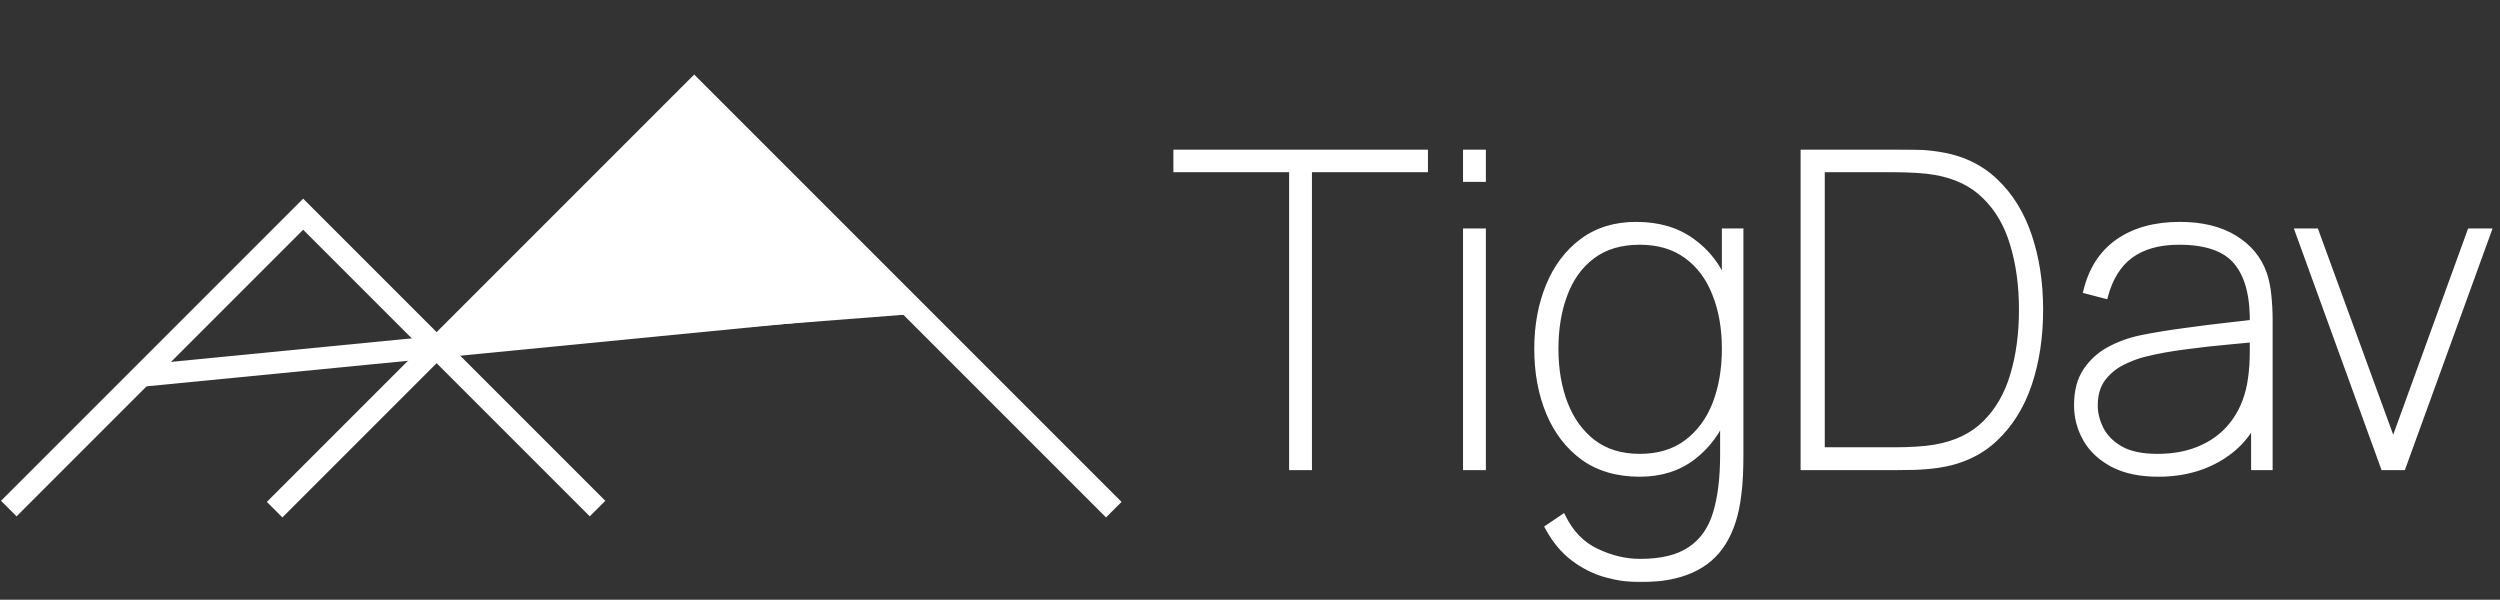 <svg width="1138" height="273" viewBox="0 0 1138 273" fill="none" xmlns="http://www.w3.org/2000/svg">
<rect x="0" y="0" width="1138" height="273" fill="#333333" stroke="none"/>
<path d="M4 231.5L138 97.5L272 231.5" stroke="white" stroke-width="10"/>
<path d="M125 232L316 41L507 232" stroke="white" stroke-width="10"/>
<path d="M65 171L413 137" stroke="white" stroke-width="10"/>
<mask id="path-4-outside-1_1728_203" maskUnits="userSpaceOnUse" x="534" y="68" width="601" height="197" fill="black">
<rect fill="white" x="534" y="68" width="601" height="197"/>
<path d="M587.8 213V77.4H535V69H649V77.4H596.2V213H587.8ZM666.969 81.8V69H675.369V81.8H666.969ZM666.969 213V105H675.369V213H666.969ZM746.598 264C741.398 264 736.165 263.267 730.898 261.8C725.632 260.333 720.665 257.833 715.998 254.3C711.398 250.833 707.465 246.067 704.198 240L711.598 235C715.198 242.4 720.265 247.633 726.798 250.7C733.332 253.833 739.932 255.4 746.598 255.4C756.265 255.4 763.798 253.567 769.198 249.9C774.665 246.3 778.498 240.9 780.698 233.7C782.898 226.567 783.998 217.667 783.998 207V179.4H784.798V105H792.598V207C792.598 210.267 792.532 213.433 792.398 216.5C792.265 219.567 791.998 222.6 791.598 225.6C790.532 234.333 788.198 241.533 784.598 247.2C781.065 252.867 776.165 257.067 769.898 259.8C763.632 262.6 755.865 264 746.598 264ZM746.398 216C736.198 216 727.598 213.5 720.598 208.5C713.665 203.433 708.398 196.6 704.798 188C701.198 179.333 699.398 169.6 699.398 158.8C699.398 148.2 701.165 138.6 704.698 130C708.232 121.4 713.365 114.6 720.098 109.6C726.898 104.533 735.132 102 744.798 102C754.865 102 763.332 104.467 770.198 109.4C777.132 114.267 782.365 121 785.898 129.6C789.432 138.133 791.198 147.867 791.198 158.8C791.198 169.533 789.432 179.233 785.898 187.9C782.432 196.5 777.365 203.333 770.698 208.4C764.032 213.467 755.932 216 746.398 216ZM746.398 207.6C754.865 207.6 761.932 205.467 767.598 201.2C773.332 196.933 777.632 191.133 780.498 183.8C783.365 176.4 784.798 168.067 784.798 158.8C784.798 149.4 783.332 141.067 780.398 133.8C777.532 126.467 773.232 120.733 767.498 116.6C761.832 112.467 754.798 110.4 746.398 110.4C737.798 110.4 730.665 112.533 724.998 116.8C719.398 121 715.232 126.767 712.498 134.1C709.765 141.367 708.398 149.6 708.398 158.8C708.398 168.067 709.832 176.4 712.698 183.8C715.565 191.133 719.798 196.933 725.398 201.2C731.065 205.467 738.065 207.6 746.398 207.6ZM820.633 213V69H862.833C864.566 69 867.333 69.033 871.133 69.1C874.933 69.167 878.566 69.467 882.033 70C892.633 71.533 901.399 75.6 908.333 82.2C915.333 88.8 920.533 97.2 923.933 107.4C927.333 117.533 929.033 128.733 929.033 141C929.033 153.333 927.333 164.6 923.933 174.8C920.533 184.933 915.333 193.3 908.333 199.9C901.399 206.433 892.633 210.467 882.033 212C878.633 212.467 874.966 212.767 871.033 212.9C867.166 212.967 864.433 213 862.833 213H820.633ZM829.633 204.6H862.833C866.033 204.6 869.233 204.5 872.433 204.3C875.699 204.1 878.433 203.8 880.633 203.4C890.099 201.8 897.699 198.167 903.433 192.5C909.233 186.767 913.433 179.5 916.033 170.7C918.699 161.833 920.033 151.933 920.033 141C920.033 130.067 918.699 120.2 916.033 111.4C913.433 102.533 909.233 95.267 903.433 89.6C897.699 83.867 890.099 80.2 880.633 78.6C878.433 78.2 875.666 77.9 872.333 77.7C868.999 77.5 865.833 77.4 862.833 77.4H829.633V204.6ZM982.502 216C974.102 216 967.135 214.533 961.602 211.6C956.068 208.667 951.935 204.8 949.202 200C946.468 195.2 945.102 190 945.102 184.4C945.102 178.067 946.468 172.833 949.202 168.7C952.002 164.5 955.635 161.2 960.102 158.8C964.568 156.4 969.368 154.667 974.502 153.6C980.768 152.333 987.468 151.233 994.602 150.3C1001.8 149.3 1008.43 148.467 1014.5 147.8C1020.57 147.133 1025.1 146.6 1028.1 146.2L1025.1 148.2C1025.43 135.467 1023.1 126 1018.1 119.8C1013.17 113.533 1004.43 110.4 991.902 110.4C982.835 110.4 975.535 112.433 970.002 116.5C964.535 120.5 960.702 126.667 958.502 135L949.302 132.6C951.702 122.6 956.602 115 964.002 109.8C971.468 104.6 980.902 102 992.302 102C1002.3 102 1010.63 104.033 1017.3 108.1C1023.97 112.167 1028.5 117.667 1030.9 124.6C1031.83 127.267 1032.5 130.5 1032.9 134.3C1033.3 138.1 1033.5 141.8 1033.5 145.4V213H1025.7V183.4L1029.7 183.6C1026.83 193.867 1021.13 201.833 1012.6 207.5C1004.07 213.167 994.035 216 982.502 216ZM982.102 207.6C989.902 207.6 996.768 206.2 1002.7 203.4C1008.7 200.6 1013.53 196.567 1017.2 191.3C1020.93 185.967 1023.3 179.6 1024.3 172.2C1024.83 168.467 1025.1 164.467 1025.1 160.2C1025.1 155.933 1025.1 152.867 1025.1 151L1029.5 154.4C1025.97 154.733 1021.07 155.2 1014.8 155.8C1008.6 156.333 1002.03 157.067 995.102 158C988.168 158.867 981.902 160 976.302 161.4C973.035 162.2 969.668 163.467 966.202 165.2C962.735 166.933 959.802 169.367 957.402 172.5C955.068 175.633 953.902 179.667 953.902 184.6C953.902 188.067 954.768 191.567 956.502 195.1C958.235 198.633 961.135 201.6 965.202 204C969.335 206.4 974.968 207.6 982.102 207.6ZM1084.79 213L1045.59 105H1054.39L1089.39 200.8L1124.19 105H1133.19L1093.99 213H1084.79Z"/>
</mask>
<path d="M587.8 213V77.4H535V69H649V77.4H596.2V213H587.8ZM666.969 81.8V69H675.369V81.8H666.969ZM666.969 213V105H675.369V213H666.969ZM746.598 264C741.398 264 736.165 263.267 730.898 261.8C725.632 260.333 720.665 257.833 715.998 254.3C711.398 250.833 707.465 246.067 704.198 240L711.598 235C715.198 242.4 720.265 247.633 726.798 250.7C733.332 253.833 739.932 255.4 746.598 255.4C756.265 255.4 763.798 253.567 769.198 249.9C774.665 246.3 778.498 240.9 780.698 233.7C782.898 226.567 783.998 217.667 783.998 207V179.4H784.798V105H792.598V207C792.598 210.267 792.532 213.433 792.398 216.5C792.265 219.567 791.998 222.6 791.598 225.6C790.532 234.333 788.198 241.533 784.598 247.2C781.065 252.867 776.165 257.067 769.898 259.8C763.632 262.6 755.865 264 746.598 264ZM746.398 216C736.198 216 727.598 213.5 720.598 208.5C713.665 203.433 708.398 196.6 704.798 188C701.198 179.333 699.398 169.6 699.398 158.8C699.398 148.2 701.165 138.6 704.698 130C708.232 121.4 713.365 114.6 720.098 109.6C726.898 104.533 735.132 102 744.798 102C754.865 102 763.332 104.467 770.198 109.4C777.132 114.267 782.365 121 785.898 129.6C789.432 138.133 791.198 147.867 791.198 158.8C791.198 169.533 789.432 179.233 785.898 187.9C782.432 196.5 777.365 203.333 770.698 208.4C764.032 213.467 755.932 216 746.398 216ZM746.398 207.6C754.865 207.6 761.932 205.467 767.598 201.2C773.332 196.933 777.632 191.133 780.498 183.8C783.365 176.4 784.798 168.067 784.798 158.8C784.798 149.4 783.332 141.067 780.398 133.8C777.532 126.467 773.232 120.733 767.498 116.6C761.832 112.467 754.798 110.4 746.398 110.4C737.798 110.4 730.665 112.533 724.998 116.8C719.398 121 715.232 126.767 712.498 134.1C709.765 141.367 708.398 149.6 708.398 158.8C708.398 168.067 709.832 176.4 712.698 183.8C715.565 191.133 719.798 196.933 725.398 201.2C731.065 205.467 738.065 207.6 746.398 207.6ZM820.633 213V69H862.833C864.566 69 867.333 69.033 871.133 69.1C874.933 69.167 878.566 69.467 882.033 70C892.633 71.533 901.399 75.6 908.333 82.2C915.333 88.8 920.533 97.2 923.933 107.4C927.333 117.533 929.033 128.733 929.033 141C929.033 153.333 927.333 164.6 923.933 174.8C920.533 184.933 915.333 193.3 908.333 199.9C901.399 206.433 892.633 210.467 882.033 212C878.633 212.467 874.966 212.767 871.033 212.9C867.166 212.967 864.433 213 862.833 213H820.633ZM829.633 204.6H862.833C866.033 204.6 869.233 204.5 872.433 204.3C875.699 204.1 878.433 203.8 880.633 203.4C890.099 201.8 897.699 198.167 903.433 192.5C909.233 186.767 913.433 179.5 916.033 170.7C918.699 161.833 920.033 151.933 920.033 141C920.033 130.067 918.699 120.2 916.033 111.4C913.433 102.533 909.233 95.267 903.433 89.6C897.699 83.867 890.099 80.2 880.633 78.6C878.433 78.2 875.666 77.9 872.333 77.7C868.999 77.5 865.833 77.4 862.833 77.4H829.633V204.6ZM982.502 216C974.102 216 967.135 214.533 961.602 211.6C956.068 208.667 951.935 204.8 949.202 200C946.468 195.2 945.102 190 945.102 184.4C945.102 178.067 946.468 172.833 949.202 168.7C952.002 164.5 955.635 161.2 960.102 158.8C964.568 156.4 969.368 154.667 974.502 153.6C980.768 152.333 987.468 151.233 994.602 150.3C1001.8 149.3 1008.43 148.467 1014.5 147.8C1020.57 147.133 1025.1 146.6 1028.1 146.2L1025.1 148.2C1025.43 135.467 1023.1 126 1018.1 119.8C1013.17 113.533 1004.43 110.4 991.902 110.4C982.835 110.4 975.535 112.433 970.002 116.5C964.535 120.5 960.702 126.667 958.502 135L949.302 132.6C951.702 122.6 956.602 115 964.002 109.8C971.468 104.6 980.902 102 992.302 102C1002.3 102 1010.63 104.033 1017.3 108.1C1023.97 112.167 1028.5 117.667 1030.9 124.6C1031.83 127.267 1032.5 130.5 1032.9 134.3C1033.3 138.1 1033.5 141.8 1033.5 145.4V213H1025.7V183.4L1029.7 183.6C1026.83 193.867 1021.13 201.833 1012.6 207.5C1004.07 213.167 994.035 216 982.502 216ZM982.102 207.6C989.902 207.6 996.768 206.2 1002.7 203.4C1008.7 200.6 1013.53 196.567 1017.2 191.3C1020.93 185.967 1023.3 179.6 1024.3 172.2C1024.83 168.467 1025.1 164.467 1025.1 160.2C1025.1 155.933 1025.1 152.867 1025.1 151L1029.5 154.4C1025.97 154.733 1021.07 155.2 1014.8 155.8C1008.6 156.333 1002.03 157.067 995.102 158C988.168 158.867 981.902 160 976.302 161.4C973.035 162.2 969.668 163.467 966.202 165.2C962.735 166.933 959.802 169.367 957.402 172.5C955.068 175.633 953.902 179.667 953.902 184.6C953.902 188.067 954.768 191.567 956.502 195.1C958.235 198.633 961.135 201.6 965.202 204C969.335 206.4 974.968 207.6 982.102 207.6ZM1084.79 213L1045.59 105H1054.39L1089.39 200.8L1124.19 105H1133.19L1093.99 213H1084.79Z" fill="white"/>
<path d="M587.8 213H586.8V214H587.8V213ZM587.8 77.4H588.8V76.4H587.8V77.4ZM535 77.4H534V78.4H535V77.4ZM535 69V68H534V69H535ZM649 69H650V68H649V69ZM649 77.4V78.4H650V77.4H649ZM596.2 77.4V76.4H595.2V77.4H596.2ZM596.2 213V214H597.2V213H596.2ZM587.8 213H588.8V77.4H587.8H586.8V213H587.8ZM587.8 77.4V76.4H535V77.4V78.4H587.8V77.4ZM535 77.4H536V69H535H534V77.4H535ZM535 69V70H649V69V68H535V69ZM649 69H648V77.4H649H650V69H649ZM649 77.4V76.4H596.2V77.4V78.4H649V77.4ZM596.2 77.4H595.2V213H596.2H597.2V77.4H596.2ZM596.2 213V212H587.8V213V214H596.2V213ZM666.969 81.8H665.969V82.8H666.969V81.8ZM666.969 69V68H665.969V69H666.969ZM675.369 69H676.369V68H675.369V69ZM675.369 81.8V82.8H676.369V81.8H675.369ZM666.969 213H665.969V214H666.969V213ZM666.969 105V104H665.969V105H666.969ZM675.369 105H676.369V104H675.369V105ZM675.369 213V214H676.369V213H675.369ZM666.969 81.8H667.969V69H666.969H665.969V81.8H666.969ZM666.969 69V70H675.369V69V68H666.969V69ZM675.369 69H674.369V81.8H675.369H676.369V69H675.369ZM675.369 81.8V80.8H666.969V81.8V82.8H675.369V81.8ZM666.969 213H667.969V105H666.969H665.969V213H666.969ZM666.969 105V106H675.369V105V104H666.969V105ZM675.369 105H674.369V213H675.369H676.369V105H675.369ZM675.369 213V212H666.969V213V214H675.369V213ZM730.898 261.8L730.63 262.763L730.63 262.763L730.898 261.8ZM715.998 254.3L716.602 253.503L716.6 253.501L715.998 254.3ZM704.198 240L703.639 239.171L702.889 239.678L703.318 240.474L704.198 240ZM711.598 235L712.498 234.563L711.994 233.526L711.039 234.171L711.598 235ZM726.798 250.7L727.231 249.798L727.223 249.795L726.798 250.7ZM769.198 249.9L768.648 249.065L768.643 249.069L768.637 249.073L769.198 249.9ZM780.698 233.7L779.743 233.405L779.742 233.408L780.698 233.7ZM783.998 179.4V178.4H782.998V179.4H783.998ZM784.798 179.4V180.4H785.798V179.4H784.798ZM784.798 105V104H783.798V105H784.798ZM792.598 105H793.598V104H792.598V105ZM792.398 216.5L791.399 216.457L791.399 216.457L792.398 216.5ZM791.598 225.6L790.607 225.468L790.606 225.479L791.598 225.6ZM784.598 247.2L783.754 246.664L783.75 246.671L784.598 247.2ZM769.898 259.8L769.499 258.883L769.49 258.887L769.898 259.8ZM720.598 208.5L720.008 209.307L720.017 209.314L720.598 208.5ZM704.798 188L703.875 188.384L703.876 188.386L704.798 188ZM704.698 130L703.773 129.62L703.773 129.62L704.698 130ZM720.098 109.6L720.695 110.403L720.696 110.402L720.098 109.6ZM770.198 109.4L769.615 110.212L769.624 110.218L770.198 109.4ZM785.898 129.6L784.973 129.98L784.975 129.983L785.898 129.6ZM785.898 187.9L784.972 187.522L784.971 187.526L785.898 187.9ZM767.598 201.2L767.001 200.398L766.997 200.401L767.598 201.2ZM780.498 183.8L781.43 184.164L781.431 184.161L780.498 183.8ZM780.398 133.8L779.467 134.164L779.471 134.174L780.398 133.8ZM767.498 116.6L766.909 117.408L766.914 117.411L767.498 116.6ZM724.998 116.8L725.598 117.6L725.6 117.599L724.998 116.8ZM712.498 134.1L713.434 134.452L713.435 134.449L712.498 134.1ZM712.698 183.8L711.766 184.161L711.767 184.164L712.698 183.8ZM725.398 201.2L724.792 201.995L724.797 201.999L725.398 201.2ZM746.598 264V263C741.494 263 736.351 262.28 731.167 260.837L730.898 261.8L730.63 262.763C735.98 264.253 741.303 265 746.598 265V264ZM730.898 261.8L731.167 260.837C726.03 259.406 721.176 256.966 716.602 253.503L715.998 254.3L715.395 255.097C720.155 258.701 725.234 261.261 730.63 262.763L730.898 261.8ZM715.998 254.3L716.6 253.501C712.136 250.137 708.29 245.49 705.079 239.526L704.198 240L703.318 240.474C706.64 246.643 710.661 251.53 715.397 255.099L715.998 254.3ZM704.198 240L704.758 240.829L712.158 235.829L711.598 235L711.039 234.171L703.639 239.171L704.198 240ZM711.598 235L710.699 235.437C714.384 243.013 719.605 248.428 726.374 251.605L726.798 250.7L727.223 249.795C720.926 246.839 716.012 241.787 712.498 234.563L711.598 235ZM726.798 250.7L726.366 251.602C733.022 254.794 739.769 256.4 746.598 256.4V255.4V254.4C740.094 254.4 733.641 252.873 727.231 249.798L726.798 250.7ZM746.598 255.4V256.4C756.374 256.4 764.132 254.549 769.76 250.727L769.198 249.9L768.637 249.073C763.464 252.585 756.156 254.4 746.598 254.4V255.4ZM769.198 249.9L769.748 250.735C775.438 246.988 779.398 241.38 781.655 233.992L780.698 233.7L779.742 233.408C777.599 240.42 773.892 245.612 768.648 249.065L769.198 249.9ZM780.698 233.7L781.654 233.995C783.893 226.735 784.998 217.728 784.998 207H783.998H782.998C782.998 217.606 781.904 226.399 779.743 233.405L780.698 233.7ZM783.998 207H784.998V179.4H783.998H782.998V207H783.998ZM783.998 179.4V180.4H784.798V179.4V178.4H783.998V179.4ZM784.798 179.4H785.798V105H784.798H783.798V179.4H784.798ZM784.798 105V106H792.598V105V104H784.798V105ZM792.598 105H791.598V207H792.598H793.598V105H792.598ZM792.598 207H791.598C791.598 210.253 791.532 213.405 791.399 216.457L792.398 216.5L793.397 216.543C793.531 213.461 793.598 210.28 793.598 207H792.598ZM792.398 216.5L791.399 216.457C791.267 219.494 791.003 222.498 790.607 225.468L791.598 225.6L792.59 225.732C792.994 222.702 793.263 219.639 793.397 216.543L792.398 216.5ZM791.598 225.6L790.606 225.479C789.552 234.108 787.254 241.155 783.754 246.664L784.598 247.2L785.443 247.736C789.143 241.911 791.512 234.558 792.591 225.721L791.598 225.6ZM784.598 247.2L783.75 246.671C780.326 252.162 775.585 256.229 769.499 258.883L769.898 259.8L770.298 260.717C776.746 257.904 781.804 253.572 785.447 247.729L784.598 247.2ZM769.898 259.8L769.49 258.887C763.389 261.613 755.771 263 746.598 263V264V265C755.959 265 763.875 263.587 770.306 260.713L769.898 259.8ZM746.398 216V215C736.367 215 727.98 212.544 721.18 207.686L720.598 208.5L720.017 209.314C727.216 214.456 736.03 217 746.398 217V216ZM720.598 208.5L721.188 207.693C714.415 202.743 709.257 196.061 705.721 187.614L704.798 188L703.876 188.386C707.54 197.139 712.915 204.124 720.008 209.307L720.598 208.5ZM704.798 188L705.722 187.616C702.179 179.088 700.398 169.488 700.398 158.8H699.398H698.398C698.398 169.712 700.217 179.578 703.875 188.384L704.798 188ZM699.398 158.8H700.398C700.398 148.312 702.146 138.844 705.623 130.38L704.698 130L703.773 129.62C700.184 138.356 698.398 148.088 698.398 158.8H699.398ZM704.698 130L705.623 130.38C709.095 121.929 714.123 115.283 720.695 110.403L720.098 109.6L719.502 108.797C712.607 113.917 707.368 120.871 703.773 129.62L704.698 130ZM720.098 109.6L720.696 110.402C727.3 105.481 735.316 103 744.798 103V102V101C734.948 101 726.497 103.585 719.501 108.798L720.098 109.6ZM744.798 102V103C754.697 103 762.949 105.423 769.615 110.212L770.198 109.4L770.782 108.588C763.715 103.51 755.034 101 744.798 101V102ZM770.198 109.4L769.624 110.218C776.386 114.965 781.505 121.539 784.973 129.98L785.898 129.6L786.823 129.22C783.225 120.461 777.878 113.568 770.773 108.582L770.198 109.4ZM785.898 129.6L784.975 129.983C788.449 138.374 790.198 147.974 790.198 158.8H791.198H792.198C792.198 147.759 790.414 137.892 786.822 129.217L785.898 129.6ZM791.198 158.8H790.198C790.198 169.423 788.45 178.992 784.972 187.522L785.898 187.9L786.824 188.278C790.413 179.475 792.198 169.644 792.198 158.8H791.198ZM785.898 187.9L784.971 187.526C781.564 195.977 776.601 202.658 770.093 207.604L770.698 208.4L771.304 209.196C778.129 204.009 783.299 197.023 786.826 188.274L785.898 187.9ZM770.698 208.4L770.093 207.604C763.624 212.52 755.745 215 746.398 215V216V217C756.119 217 764.439 214.413 771.304 209.196L770.698 208.4ZM746.398 207.6V208.6C755.039 208.6 762.328 206.42 768.2 201.999L767.598 201.2L766.997 200.401C761.535 204.513 754.691 206.6 746.398 206.6V207.6ZM767.598 201.2L768.195 202.002C774.094 197.613 778.502 191.654 781.43 184.164L780.498 183.8L779.567 183.436C776.761 190.613 772.569 196.254 767.001 200.398L767.598 201.2ZM780.498 183.8L781.431 184.161C784.349 176.628 785.798 168.17 785.798 158.8H784.798H783.798C783.798 167.963 782.381 176.172 779.566 183.439L780.498 183.8ZM784.798 158.8H785.798C785.798 149.297 784.316 140.832 781.326 133.426L780.398 133.8L779.471 134.174C782.348 141.301 783.798 149.503 783.798 158.8H784.798ZM780.398 133.8L781.33 133.436C778.401 125.944 773.99 120.047 768.083 115.789L767.498 116.6L766.914 117.411C772.473 121.419 776.662 126.989 779.467 134.164L780.398 133.8ZM767.498 116.6L768.088 115.792C762.218 111.511 754.967 109.4 746.398 109.4V110.4V111.4C754.63 111.4 761.445 113.423 766.909 117.408L767.498 116.6ZM746.398 110.4V109.4C737.629 109.4 730.271 111.578 724.397 116.001L724.998 116.8L725.6 117.599C731.059 113.489 737.968 111.4 746.398 111.4V110.4ZM724.998 116.8L724.398 116C718.628 120.328 714.353 126.26 711.561 133.751L712.498 134.1L713.435 134.449C716.11 127.273 720.169 121.672 725.598 117.6L724.998 116.8ZM712.498 134.1L711.562 133.748C708.78 141.146 707.398 149.501 707.398 158.8H708.398H709.398C709.398 149.699 710.75 141.587 713.434 134.452L712.498 134.1ZM708.398 158.8H707.398C707.398 168.17 708.848 176.628 711.766 184.161L712.698 183.8L713.631 183.439C710.816 176.172 709.398 167.963 709.398 158.8H708.398ZM712.698 183.8L711.767 184.164C714.692 191.648 719.03 197.605 724.792 201.995L725.398 201.2L726.004 200.405C720.567 196.262 716.438 190.619 713.63 183.436L712.698 183.8ZM725.398 201.2L724.797 201.999C730.666 206.418 737.887 208.6 746.398 208.6V207.6V206.6C738.243 206.6 731.464 204.515 726 200.401L725.398 201.2ZM820.633 213H819.633V214H820.633V213ZM820.633 69V68H819.633V69H820.633ZM871.133 69.1L871.115 70.1L871.115 70.1L871.133 69.1ZM882.033 70L881.881 70.988L881.89 70.99L882.033 70ZM908.333 82.2L907.643 82.924L907.647 82.928L908.333 82.2ZM923.933 107.4L922.984 107.716L922.985 107.718L923.933 107.4ZM923.933 174.8L924.881 175.118L924.882 175.116L923.933 174.8ZM908.333 199.9L909.019 200.628L909.019 200.628L908.333 199.9ZM882.033 212L882.169 212.991L882.176 212.99L882.033 212ZM871.033 212.9L871.05 213.9L871.058 213.9L871.067 213.899L871.033 212.9ZM829.633 204.6H828.633V205.6H829.633V204.6ZM872.433 204.3L872.372 203.302L872.37 203.302L872.433 204.3ZM880.633 203.4L880.466 202.414L880.454 202.416L880.633 203.4ZM903.433 192.5L904.136 193.211L904.136 193.211L903.433 192.5ZM916.033 170.7L915.075 170.412L915.074 170.417L916.033 170.7ZM916.033 111.4L915.073 111.681L915.076 111.69L916.033 111.4ZM903.433 89.6L902.726 90.307L902.734 90.315L903.433 89.6ZM880.633 78.6L880.454 79.584L880.466 79.586L880.633 78.6ZM872.333 77.7L872.273 78.698L872.273 78.698L872.333 77.7ZM829.633 77.4V76.4H828.633V77.4H829.633ZM820.633 213H821.633V69H820.633H819.633V213H820.633ZM820.633 69V70H862.833V69V68H820.633V69ZM862.833 69V70C864.557 70 867.316 70.033 871.115 70.1L871.133 69.1L871.15 68.1C867.35 68.034 864.576 68 862.833 68V69ZM871.133 69.1L871.115 70.1C874.874 70.166 878.462 70.462 881.881 70.988L882.033 70L882.185 69.012C878.67 68.471 874.992 68.168 871.15 68.1L871.133 69.1ZM882.033 70L881.89 70.99C892.31 72.497 900.878 76.484 907.643 82.924L908.333 82.2L909.022 81.476C901.921 74.716 892.956 70.57 882.176 69.01L882.033 70ZM908.333 82.2L907.647 82.928C914.513 89.401 919.63 97.654 922.984 107.716L923.933 107.4L924.882 107.084C921.436 96.746 916.153 88.198 909.019 81.472L908.333 82.2ZM923.933 107.4L922.985 107.718C926.346 117.735 928.033 128.826 928.033 141H929.033H930.033C930.033 128.641 928.32 117.332 924.881 107.082L923.933 107.4ZM929.033 141H928.033C928.033 153.241 926.346 164.399 922.984 174.484L923.933 174.8L924.882 175.116C928.32 164.801 930.033 153.425 930.033 141H929.033ZM923.933 174.8L922.985 174.482C919.631 184.477 914.514 192.697 907.647 199.172L908.333 199.9L909.019 200.628C916.151 193.903 921.434 185.39 924.881 175.118L923.933 174.8ZM908.333 199.9L907.647 199.172C900.882 205.547 892.312 209.503 881.89 211.01L882.033 212L882.176 212.99C892.953 211.431 901.917 207.319 909.019 200.628L908.333 199.9ZM882.033 212L881.897 211.009C878.535 211.471 874.903 211.768 870.999 211.901L871.033 212.9L871.067 213.899C875.029 213.765 878.73 213.463 882.169 212.991L882.033 212ZM871.033 212.9L871.016 211.9C867.149 211.967 864.423 212 862.833 212V213V214C864.442 214 867.183 213.967 871.05 213.9L871.033 212.9ZM862.833 213V212H820.633V213V214H862.833V213ZM829.633 204.6V205.6H862.833V204.6V203.6H829.633V204.6ZM862.833 204.6V205.6C866.054 205.6 869.274 205.499 872.495 205.298L872.433 204.3L872.37 203.302C869.191 203.501 866.012 203.6 862.833 203.6V204.6ZM872.433 204.3L872.494 205.298C875.784 205.097 878.559 204.793 880.812 204.384L880.633 203.4L880.454 202.416C878.306 202.807 875.615 203.103 872.372 203.302L872.433 204.3ZM880.633 203.4L880.799 204.386C890.429 202.758 898.23 199.048 904.136 193.211L903.433 192.5L902.73 191.789C897.169 197.285 889.77 200.842 880.466 202.414L880.633 203.4ZM903.433 192.5L904.136 193.211C910.07 187.345 914.35 179.925 916.992 170.983L916.033 170.7L915.074 170.417C912.516 179.075 908.395 186.188 902.73 191.789L903.433 192.5ZM916.033 170.7L916.99 170.988C919.69 162.013 921.033 152.014 921.033 141H920.033H919.033C919.033 151.853 917.709 161.654 915.075 170.412L916.033 170.7ZM920.033 141H921.033C921.033 129.986 919.69 120.02 916.99 111.11L916.033 111.4L915.076 111.69C917.709 120.38 919.033 130.147 919.033 141H920.033ZM916.033 111.4L916.992 111.119C914.351 102.111 910.071 94.687 904.132 88.885L903.433 89.6L902.734 90.315C908.395 95.846 912.515 102.956 915.073 111.681L916.033 111.4ZM903.433 89.6L904.14 88.893C898.234 82.987 890.432 79.242 880.799 77.614L880.633 78.6L880.466 79.586C889.767 81.158 897.165 84.746 902.726 90.307L903.433 89.6ZM880.633 78.6L880.812 77.616C878.558 77.206 875.749 76.903 872.393 76.702L872.333 77.7L872.273 78.698C875.584 78.897 878.307 79.194 880.454 79.584L880.633 78.6ZM872.333 77.7L872.393 76.702C869.042 76.501 865.855 76.4 862.833 76.4V77.4V78.4C865.811 78.4 868.957 78.499 872.273 78.698L872.333 77.7ZM862.833 77.4V76.4H829.633V77.4V78.4H862.833V77.4ZM829.633 77.4H828.633V204.6H829.633H830.633V77.4H829.633ZM949.202 200L950.071 199.505L950.071 199.505L949.202 200ZM949.202 168.7L948.37 168.145L948.367 168.148L949.202 168.7ZM960.102 158.8L959.628 157.919L959.628 157.919L960.102 158.8ZM974.502 153.6L974.303 152.62L974.298 152.621L974.502 153.6ZM994.602 150.3L994.731 151.292L994.739 151.29L994.602 150.3ZM1014.5 147.8L1014.61 148.794L1014.61 148.794L1014.5 147.8ZM1028.1 146.2L1028.66 147.032L1027.97 145.209L1028.1 146.2ZM1025.1 148.2L1024.1 148.174L1024.05 150.102L1025.66 149.032L1025.1 148.2ZM1018.1 119.8L1017.32 120.419L1017.32 120.428L1018.1 119.8ZM970.002 116.5L970.592 117.307L970.594 117.306L970.002 116.5ZM958.502 135L958.249 135.968L959.214 136.219L959.468 135.255L958.502 135ZM949.302 132.6L948.329 132.367L948.1 133.32L949.049 133.568L949.302 132.6ZM964.002 109.8L963.43 108.979L963.427 108.982L964.002 109.8ZM1030.9 124.6L1029.96 124.927L1029.96 124.93L1030.9 124.6ZM1032.9 134.3L1033.9 134.195L1033.9 134.195L1032.9 134.3ZM1033.5 213V214H1034.5V213H1033.5ZM1025.7 213H1024.7V214H1025.7V213ZM1025.7 183.4L1025.75 182.401L1024.7 182.349V183.4H1025.7ZM1029.7 183.6L1030.66 183.869L1031 182.664L1029.75 182.601L1029.7 183.6ZM1012.6 207.5L1013.15 208.333L1013.15 208.333L1012.6 207.5ZM1002.7 203.4L1002.28 202.494L1002.27 202.496L1002.7 203.4ZM1017.2 191.3L1016.38 190.727L1016.38 190.729L1017.2 191.3ZM1024.3 172.2L1023.31 172.059L1023.31 172.066L1024.3 172.2ZM1025.1 151L1025.71 150.209L1024.1 148.964V151H1025.1ZM1029.5 154.4L1029.6 155.396L1032.12 155.158L1030.11 153.609L1029.5 154.4ZM1014.8 155.8L1014.89 156.796L1014.9 156.795L1014.8 155.8ZM995.102 158L995.226 158.992L995.235 158.991L995.102 158ZM976.302 161.4L976.539 162.371L976.544 162.37L976.302 161.4ZM966.202 165.2L965.754 164.306L965.754 164.306L966.202 165.2ZM957.402 172.5L956.608 171.892L956.6 171.903L957.402 172.5ZM956.502 195.1L955.604 195.54L955.604 195.54L956.502 195.1ZM965.202 204L964.693 204.861L964.699 204.865L965.202 204ZM982.502 216V215C974.211 215 967.418 213.552 962.07 210.716L961.602 211.6L961.133 212.484C966.852 215.515 973.992 217 982.502 217V216ZM961.602 211.6L962.07 210.716C956.681 207.86 952.698 204.119 950.071 199.505L949.202 200L948.333 200.495C951.172 205.481 955.455 209.474 961.133 212.484L961.602 211.6ZM949.202 200L950.071 199.505C947.424 194.858 946.102 189.829 946.102 184.4H945.102H944.102C944.102 190.171 945.512 195.542 948.333 200.495L949.202 200ZM945.102 184.4H946.102C946.102 178.209 947.437 173.181 950.036 169.252L949.202 168.7L948.367 168.148C945.499 172.485 944.102 177.925 944.102 184.4H945.102ZM949.202 168.7L950.034 169.255C952.742 165.192 956.252 162.004 960.575 159.681L960.102 158.8L959.628 157.919C955.018 160.396 951.261 163.808 948.37 168.145L949.202 168.7ZM960.102 158.8L960.575 159.681C964.954 157.328 969.663 155.627 974.705 154.579L974.502 153.6L974.298 152.621C969.074 153.706 964.183 155.472 959.628 157.919L960.102 158.8ZM974.502 153.6L974.7 154.58C980.941 153.319 987.618 152.222 994.731 151.292L994.602 150.3L994.472 149.308C987.318 150.244 980.595 151.348 974.303 152.62L974.502 153.6ZM994.602 150.3L994.739 151.29C1001.93 150.292 1008.56 149.459 1014.61 148.794L1014.5 147.8L1014.39 146.806C1008.31 147.474 1001.67 148.308 994.464 149.31L994.602 150.3ZM1014.5 147.8L1014.61 148.794C1020.68 148.127 1025.22 147.593 1028.23 147.191L1028.1 146.2L1027.97 145.209C1024.98 145.607 1020.46 146.139 1014.39 146.806L1014.5 147.8ZM1028.1 146.2L1027.55 145.368L1024.55 147.368L1025.1 148.2L1025.66 149.032L1028.66 147.032L1028.1 146.2ZM1025.1 148.2L1026.1 148.226C1026.44 135.389 1024.1 125.64 1018.88 119.172L1018.1 119.8L1017.32 120.428C1022.11 126.36 1024.43 135.544 1024.1 148.174L1025.1 148.2ZM1018.1 119.8L1018.89 119.181C1013.68 112.563 1004.56 109.4 991.902 109.4V110.4V111.4C1004.3 111.4 1012.66 114.504 1017.32 120.419L1018.1 119.8ZM991.902 110.4V109.4C982.69 109.4 975.162 111.466 969.409 115.694L970.002 116.5L970.594 117.306C975.908 113.4 982.98 111.4 991.902 111.4V110.4ZM970.002 116.5L969.411 115.693C963.714 119.862 959.777 126.251 957.535 134.745L958.502 135L959.468 135.255C961.626 127.082 965.356 121.138 970.592 117.307L970.002 116.5ZM958.502 135L958.754 134.032L949.554 131.632L949.302 132.6L949.049 133.568L958.249 135.968L958.502 135ZM949.302 132.6L950.274 132.833C952.625 123.036 957.403 115.659 964.577 110.618L964.002 109.8L963.427 108.982C955.8 114.341 950.778 122.164 948.329 132.367L949.302 132.6ZM964.002 109.8L964.573 110.621C971.834 105.564 981.054 103 992.302 103V102V101C980.749 101 971.103 103.636 963.43 108.979L964.002 109.8ZM992.302 102V103C1002.17 103 1010.31 105.006 1016.78 108.954L1017.3 108.1L1017.82 107.246C1010.96 103.061 1002.43 101 992.302 101V102ZM1017.3 108.1L1016.78 108.954C1023.26 112.908 1027.64 118.228 1029.96 124.927L1030.9 124.6L1031.85 124.273C1029.37 117.105 1024.67 111.426 1017.82 107.246L1017.3 108.1ZM1030.9 124.6L1029.96 124.93C1030.86 127.504 1031.51 130.657 1031.91 134.405L1032.9 134.3L1033.9 134.195C1033.49 130.343 1032.81 127.03 1031.85 124.27L1030.9 124.6ZM1032.9 134.3L1031.91 134.405C1032.3 138.172 1032.5 141.837 1032.5 145.4H1033.5H1034.5C1034.5 141.763 1034.3 138.028 1033.9 134.195L1032.9 134.3ZM1033.5 145.4H1032.5V213H1033.5H1034.5V145.4H1033.5ZM1033.5 213V212H1025.7V213V214H1033.5V213ZM1025.7 213H1026.7V183.4H1025.7H1024.7V213H1025.7ZM1025.7 183.4L1025.65 184.399L1029.65 184.599L1029.7 183.6L1029.75 182.601L1025.75 182.401L1025.7 183.4ZM1029.7 183.6L1028.74 183.331C1025.93 193.377 1020.37 201.139 1012.05 206.667L1012.6 207.5L1013.15 208.333C1021.9 202.528 1027.74 194.356 1030.66 183.869L1029.7 183.6ZM1012.6 207.5L1012.05 206.667C1003.7 212.211 993.864 215 982.502 215V216V217C994.206 217 1004.44 214.122 1013.15 208.333L1012.6 207.5ZM982.102 207.6V208.6C990.022 208.6 997.039 207.178 1003.13 204.304L1002.7 203.4L1002.27 202.496C996.498 205.222 989.782 206.6 982.102 206.6V207.6ZM1002.7 203.4L1003.12 204.306C1009.28 201.434 1014.25 197.287 1018.02 191.871L1017.2 191.3L1016.38 190.729C1012.82 195.846 1008.12 199.766 1002.28 202.494L1002.7 203.4ZM1017.2 191.3L1018.02 191.873C1021.86 186.391 1024.27 179.869 1025.29 172.334L1024.3 172.2L1023.31 172.066C1022.33 179.331 1020.01 185.542 1016.38 190.727L1017.2 191.3ZM1024.3 172.2L1025.29 172.341C1025.83 168.556 1026.1 164.508 1026.1 160.2H1025.1H1024.1C1024.1 164.425 1023.84 168.378 1023.31 172.059L1024.3 172.2ZM1025.1 160.2H1026.1C1026.1 160.192 1026.1 160.183 1026.1 160.175C1026.1 160.167 1026.1 160.158 1026.1 160.15C1026.1 160.142 1026.1 160.133 1026.1 160.125C1026.1 160.117 1026.1 160.109 1026.1 160.1C1026.1 160.092 1026.1 160.084 1026.1 160.075C1026.1 160.067 1026.1 160.059 1026.1 160.05C1026.1 160.042 1026.1 160.034 1026.1 160.026C1026.1 160.017 1026.1 160.009 1026.1 160.001C1026.1 159.993 1026.1 159.984 1026.1 159.976C1026.1 159.968 1026.1 159.96 1026.1 159.951C1026.1 159.943 1026.1 159.935 1026.1 159.927C1026.1 159.918 1026.1 159.91 1026.1 159.902C1026.1 159.894 1026.1 159.886 1026.1 159.877C1026.1 159.869 1026.1 159.861 1026.1 159.853C1026.1 159.844 1026.1 159.836 1026.1 159.828C1026.1 159.82 1026.1 159.812 1026.1 159.804C1026.1 159.795 1026.1 159.787 1026.1 159.779C1026.1 159.771 1026.1 159.763 1026.1 159.754C1026.1 159.746 1026.1 159.738 1026.1 159.73C1026.1 159.722 1026.1 159.714 1026.1 159.705C1026.1 159.697 1026.1 159.689 1026.1 159.681C1026.1 159.673 1026.1 159.665 1026.1 159.657C1026.1 159.649 1026.1 159.64 1026.1 159.632C1026.1 159.624 1026.1 159.616 1026.1 159.608C1026.1 159.6 1026.1 159.592 1026.1 159.584C1026.1 159.575 1026.1 159.567 1026.1 159.559C1026.1 159.551 1026.1 159.543 1026.1 159.535C1026.1 159.527 1026.1 159.519 1026.1 159.511C1026.1 159.503 1026.1 159.495 1026.1 159.487C1026.1 159.478 1026.1 159.47 1026.1 159.462C1026.1 159.454 1026.1 159.446 1026.1 159.438C1026.1 159.43 1026.1 159.422 1026.1 159.414C1026.1 159.406 1026.1 159.398 1026.1 159.39C1026.1 159.382 1026.1 159.374 1026.1 159.366C1026.1 159.358 1026.1 159.35 1026.1 159.342C1026.1 159.334 1026.1 159.326 1026.1 159.318C1026.1 159.31 1026.1 159.302 1026.1 159.294C1026.1 159.286 1026.1 159.278 1026.1 159.27C1026.1 159.262 1026.1 159.254 1026.1 159.246C1026.1 159.238 1026.1 159.23 1026.1 159.222C1026.1 159.214 1026.1 159.206 1026.1 159.198C1026.1 159.19 1026.1 159.182 1026.1 159.174C1026.1 159.166 1026.1 159.158 1026.1 159.15C1026.1 159.142 1026.1 159.135 1026.1 159.127C1026.1 159.119 1026.1 159.111 1026.1 159.103C1026.1 159.095 1026.1 159.087 1026.1 159.079C1026.1 159.071 1026.1 159.063 1026.1 159.055C1026.1 159.047 1026.1 159.04 1026.1 159.032C1026.1 159.024 1026.1 159.016 1026.1 159.008C1026.1 159 1026.1 158.992 1026.1 158.984C1026.1 158.976 1026.1 158.969 1026.1 158.961C1026.1 158.953 1026.1 158.945 1026.1 158.937C1026.1 158.929 1026.1 158.921 1026.1 158.914C1026.1 158.906 1026.1 158.898 1026.1 158.89C1026.1 158.882 1026.1 158.874 1026.1 158.867C1026.1 158.859 1026.1 158.851 1026.1 158.843C1026.1 158.835 1026.1 158.827 1026.1 158.82C1026.1 158.812 1026.1 158.804 1026.1 158.796C1026.1 158.788 1026.1 158.781 1026.1 158.773C1026.1 158.765 1026.1 158.757 1026.1 158.749C1026.1 158.742 1026.1 158.734 1026.1 158.726C1026.1 158.718 1026.1 158.711 1026.1 158.703C1026.1 158.695 1026.1 158.687 1026.1 158.68C1026.1 158.672 1026.1 158.664 1026.1 158.656C1026.1 158.649 1026.1 158.641 1026.1 158.633C1026.1 158.625 1026.1 158.618 1026.1 158.61C1026.1 158.602 1026.1 158.594 1026.1 158.587C1026.1 158.579 1026.1 158.571 1026.1 158.564C1026.1 158.556 1026.1 158.548 1026.1 158.54C1026.1 158.533 1026.1 158.525 1026.1 158.517C1026.1 158.51 1026.1 158.502 1026.1 158.494C1026.1 158.487 1026.1 158.479 1026.1 158.471C1026.1 158.464 1026.1 158.456 1026.1 158.448C1026.1 158.441 1026.1 158.433 1026.1 158.425C1026.1 158.418 1026.1 158.41 1026.1 158.402C1026.1 158.395 1026.1 158.387 1026.1 158.379C1026.1 158.372 1026.1 158.364 1026.1 158.356C1026.1 158.349 1026.1 158.341 1026.1 158.334C1026.1 158.326 1026.1 158.318 1026.1 158.311C1026.1 158.303 1026.1 158.295 1026.1 158.288C1026.1 158.28 1026.1 158.273 1026.1 158.265C1026.1 158.258 1026.1 158.25 1026.1 158.242C1026.1 158.235 1026.1 158.227 1026.1 158.22C1026.1 158.212 1026.1 158.204 1026.1 158.197C1026.1 158.189 1026.1 158.182 1026.1 158.174C1026.1 158.167 1026.1 158.159 1026.1 158.152C1026.1 158.144 1026.1 158.136 1026.1 158.129C1026.1 158.121 1026.1 158.114 1026.1 158.106C1026.1 158.099 1026.1 158.091 1026.1 158.084C1026.1 158.076 1026.1 158.069 1026.1 158.061C1026.1 158.054 1026.1 158.046 1026.1 158.039C1026.1 158.031 1026.1 158.024 1026.1 158.016C1026.1 158.009 1026.1 158.001 1026.1 157.994C1026.1 157.986 1026.1 157.979 1026.1 157.971C1026.1 157.964 1026.1 157.956 1026.1 157.949C1026.1 157.941 1026.1 157.934 1026.1 157.927C1026.1 157.919 1026.1 157.912 1026.1 157.904C1026.1 157.897 1026.1 157.889 1026.1 157.882C1026.1 157.874 1026.1 157.867 1026.1 157.86C1026.1 157.852 1026.1 157.845 1026.1 157.837C1026.1 157.83 1026.1 157.822 1026.1 157.815C1026.1 157.808 1026.1 157.8 1026.1 157.793C1026.1 157.785 1026.1 157.778 1026.1 157.771C1026.1 157.763 1026.1 157.756 1026.1 157.749C1026.1 157.741 1026.1 157.734 1026.1 157.726C1026.1 157.719 1026.1 157.712 1026.1 157.704C1026.1 157.697 1026.1 157.69 1026.1 157.682C1026.1 157.675 1026.1 157.668 1026.1 157.66C1026.1 157.653 1026.1 157.645 1026.1 157.638C1026.1 157.631 1026.1 157.623 1026.1 157.616C1026.1 157.609 1026.1 157.602 1026.1 157.594C1026.1 157.587 1026.1 157.58 1026.1 157.572C1026.1 157.565 1026.1 157.558 1026.1 157.55C1026.1 157.543 1026.1 157.536 1026.1 157.528C1026.1 157.521 1026.1 157.514 1026.1 157.507C1026.1 157.499 1026.1 157.492 1026.1 157.485C1026.1 157.478 1026.1 157.47 1026.1 157.463C1026.1 157.456 1026.1 157.448 1026.1 157.441C1026.1 157.434 1026.1 157.427 1026.1 157.419C1026.1 157.412 1026.1 157.405 1026.1 157.398C1026.1 157.391 1026.1 157.383 1026.1 157.376C1026.1 157.369 1026.1 157.362 1026.1 157.354C1026.1 157.347 1026.1 157.34 1026.1 157.333C1026.1 157.326 1026.1 157.318 1026.1 157.311C1026.1 157.304 1026.1 157.297 1026.1 157.29C1026.1 157.282 1026.1 157.275 1026.1 157.268C1026.1 157.261 1026.1 157.254 1026.1 157.246C1026.1 157.239 1026.1 157.232 1026.1 157.225C1026.1 157.218 1026.1 157.211 1026.1 157.204C1026.1 157.196 1026.1 157.189 1026.1 157.182C1026.1 157.175 1026.1 157.168 1026.1 157.161C1026.1 157.154 1026.1 157.146 1026.1 157.139C1026.1 157.132 1026.1 157.125 1026.1 157.118C1026.1 157.111 1026.1 157.104 1026.1 157.097C1026.1 157.089 1026.1 157.082 1026.1 157.075C1026.1 157.068 1026.1 157.061 1026.1 157.054C1026.1 157.047 1026.1 157.04 1026.1 157.033C1026.1 157.026 1026.1 157.019 1026.1 157.012C1026.1 157.004 1026.1 156.997 1026.1 156.99C1026.1 156.983 1026.1 156.976 1026.1 156.969C1026.1 156.962 1026.1 156.955 1026.1 156.948C1026.1 156.941 1026.1 156.934 1026.1 156.927C1026.1 156.92 1026.1 156.913 1026.1 156.906C1026.1 156.899 1026.1 156.892 1026.1 156.885C1026.1 156.878 1026.1 156.871 1026.1 156.864C1026.1 156.857 1026.1 156.85 1026.1 156.843C1026.1 156.836 1026.1 156.829 1026.1 156.822C1026.1 156.815 1026.1 156.808 1026.1 156.801C1026.1 156.794 1026.1 156.787 1026.1 156.78C1026.1 156.773 1026.1 156.766 1026.1 156.759C1026.1 156.752 1026.1 156.745 1026.1 156.738C1026.1 156.731 1026.1 156.724 1026.1 156.717C1026.1 156.71 1026.1 156.703 1026.1 156.696C1026.1 156.69 1026.1 156.683 1026.1 156.676C1026.1 156.669 1026.1 156.662 1026.1 156.655C1026.1 156.648 1026.1 156.641 1026.1 156.634C1026.1 156.627 1026.1 156.62 1026.1 156.614C1026.1 156.607 1026.1 156.6 1026.1 156.593C1026.1 156.586 1026.1 156.579 1026.1 156.572C1026.1 156.565 1026.1 156.558 1026.1 156.552C1026.1 156.545 1026.1 156.538 1026.1 156.531C1026.1 156.524 1026.1 156.517 1026.1 156.51C1026.1 156.504 1026.1 156.497 1026.1 156.49C1026.1 156.483 1026.1 156.476 1026.1 156.469C1026.1 156.463 1026.1 156.456 1026.1 156.449C1026.1 156.442 1026.1 156.435 1026.1 156.428C1026.1 156.422 1026.1 156.415 1026.1 156.408C1026.1 156.401 1026.1 156.394 1026.1 156.388C1026.1 156.381 1026.1 156.374 1026.1 156.367C1026.1 156.36 1026.1 156.354 1026.1 156.347C1026.1 156.34 1026.1 156.333 1026.1 156.327C1026.1 156.32 1026.1 156.313 1026.1 156.306C1026.1 156.3 1026.1 156.293 1026.1 156.286C1026.1 156.279 1026.1 156.273 1026.1 156.266C1026.1 156.259 1026.1 156.252 1026.1 156.246C1026.1 156.239 1026.1 156.232 1026.1 156.225C1026.1 156.219 1026.1 156.212 1026.1 156.205C1026.1 156.199 1026.1 156.192 1026.1 156.185C1026.1 156.178 1026.1 156.172 1026.1 156.165C1026.1 156.158 1026.1 156.152 1026.1 156.145C1026.1 156.138 1026.1 156.132 1026.1 156.125C1026.1 156.118 1026.1 156.112 1026.1 156.105C1026.1 156.098 1026.1 156.092 1026.1 156.085C1026.1 156.078 1026.1 156.072 1026.1 156.065C1026.1 156.058 1026.1 156.052 1026.1 156.045C1026.1 156.038 1026.1 156.032 1026.1 156.025C1026.1 156.018 1026.1 156.012 1026.1 156.005C1026.1 155.999 1026.1 155.992 1026.1 155.985C1026.1 155.979 1026.1 155.972 1026.1 155.966C1026.1 155.959 1026.1 155.952 1026.1 155.946C1026.1 155.939 1026.1 155.933 1026.1 155.926C1026.1 155.919 1026.1 155.913 1026.1 155.906C1026.1 155.9 1026.1 155.893 1026.1 155.887C1026.1 155.88 1026.1 155.873 1026.1 155.867C1026.1 155.86 1026.1 155.854 1026.1 155.847C1026.1 155.841 1026.1 155.834 1026.1 155.828C1026.1 155.821 1026.1 155.814 1026.1 155.808C1026.1 155.801 1026.1 155.795 1026.1 155.788C1026.1 155.782 1026.1 155.775 1026.1 155.769C1026.1 155.762 1026.1 155.756 1026.1 155.749C1026.1 155.743 1026.1 155.736 1026.1 155.73C1026.1 155.723 1026.1 155.717 1026.1 155.71C1026.1 155.704 1026.1 155.697 1026.1 155.691C1026.1 155.684 1026.1 155.678 1026.1 155.672C1026.1 155.665 1026.1 155.659 1026.1 155.652C1026.1 155.646 1026.1 155.639 1026.1 155.633C1026.1 155.626 1026.1 155.62 1026.1 155.613C1026.1 155.607 1026.1 155.601 1026.1 155.594C1026.1 155.588 1026.1 155.581 1026.1 155.575C1026.1 155.568 1026.1 155.562 1026.1 155.556C1026.1 155.549 1026.1 155.543 1026.1 155.536C1026.1 155.53 1026.1 155.524 1026.1 155.517C1026.1 155.511 1026.1 155.504 1026.1 155.498C1026.1 155.492 1026.1 155.485 1026.1 155.479C1026.1 155.473 1026.1 155.466 1026.1 155.46C1026.1 155.453 1026.1 155.447 1026.1 155.441C1026.1 155.434 1026.1 155.428 1026.1 155.422C1026.1 155.415 1026.1 155.409 1026.1 155.403C1026.1 155.396 1026.1 155.39 1026.1 155.384C1026.1 155.377 1026.1 155.371 1026.1 155.365C1026.1 155.358 1026.1 155.352 1026.1 155.346C1026.1 155.339 1026.1 155.333 1026.1 155.327C1026.1 155.321 1026.1 155.314 1026.1 155.308C1026.1 155.302 1026.1 155.295 1026.1 155.289C1026.1 155.283 1026.1 155.277 1026.1 155.27C1026.1 155.264 1026.1 155.258 1026.1 155.251C1026.1 155.245 1026.1 155.239 1026.1 155.233C1026.1 155.226 1026.1 155.22 1026.1 155.214C1026.1 155.208 1026.1 155.201 1026.1 155.195C1026.1 155.189 1026.1 155.183 1026.1 155.176C1026.1 155.17 1026.1 155.164 1026.1 155.158C1026.1 155.152 1026.1 155.145 1026.1 155.139C1026.1 155.133 1026.1 155.127 1026.1 155.121C1026.1 155.114 1026.1 155.108 1026.1 155.102C1026.1 155.096 1026.1 155.09 1026.1 155.083C1026.1 155.077 1026.1 155.071 1026.1 155.065C1026.1 155.059 1026.1 155.053 1026.1 155.046C1026.1 155.04 1026.1 155.034 1026.1 155.028C1026.1 155.022 1026.1 155.016 1026.1 155.009C1026.1 155.003 1026.1 154.997 1026.1 154.991C1026.1 154.985 1026.1 154.979 1026.1 154.973C1026.1 154.966 1026.1 154.96 1026.1 154.954C1026.1 154.948 1026.1 154.942 1026.1 154.936C1026.1 154.93 1026.1 154.924 1026.1 154.918C1026.1 154.912 1026.1 154.905 1026.1 154.899C1026.1 154.893 1026.1 154.887 1026.1 154.881C1026.1 154.875 1026.1 154.869 1026.1 154.863C1026.1 154.857 1026.1 154.851 1026.1 154.845C1026.1 154.839 1026.1 154.833 1026.1 154.826C1026.1 154.82 1026.1 154.814 1026.1 154.808C1026.1 154.802 1026.1 154.796 1026.1 154.79C1026.1 154.784 1026.1 154.778 1026.1 154.772C1026.1 154.766 1026.1 154.76 1026.1 154.754C1026.1 154.748 1026.1 154.742 1026.1 154.736C1026.1 154.73 1026.1 154.724 1026.1 154.718C1026.1 154.712 1026.1 154.706 1026.1 154.7C1026.1 154.694 1026.1 154.688 1026.1 154.682C1026.1 154.676 1026.1 154.67 1026.1 154.664C1026.1 154.658 1026.1 154.652 1026.1 154.646C1026.1 154.64 1026.1 154.634 1026.1 154.628C1026.1 154.622 1026.1 154.616 1026.1 154.61C1026.1 154.605 1026.1 154.599 1026.1 154.593C1026.1 154.587 1026.1 154.581 1026.1 154.575C1026.1 154.569 1026.1 154.563 1026.1 154.557C1026.1 154.551 1026.1 154.545 1026.1 154.539C1026.1 154.533 1026.1 154.528 1026.1 154.522C1026.1 154.516 1026.1 154.51 1026.1 154.504C1026.1 154.498 1026.1 154.492 1026.1 154.486C1026.1 154.48 1026.1 154.475 1026.1 154.469C1026.1 154.463 1026.1 154.457 1026.1 154.451C1026.1 154.445 1026.1 154.439 1026.1 154.434C1026.1 154.428 1026.1 154.422 1026.1 154.416C1026.1 154.41 1026.1 154.404 1026.1 154.398C1026.1 154.393 1026.1 154.387 1026.1 154.381C1026.1 154.375 1026.1 154.369 1026.1 154.364C1026.1 154.358 1026.1 154.352 1026.1 154.346C1026.1 154.34 1026.1 154.335 1026.1 154.329C1026.1 154.323 1026.1 154.317 1026.1 154.311C1026.1 154.306 1026.1 154.3 1026.1 154.294C1026.1 154.288 1026.1 154.282 1026.1 154.277C1026.1 154.271 1026.1 154.265 1026.1 154.259C1026.1 154.254 1026.1 154.248 1026.1 154.242C1026.1 154.236 1026.1 154.231 1026.1 154.225C1026.1 154.219 1026.1 154.213 1026.1 154.208C1026.1 154.202 1026.1 154.196 1026.1 154.19C1026.1 154.185 1026.1 154.179 1026.1 154.173C1026.1 154.168 1026.1 154.162 1026.1 154.156C1026.1 154.15 1026.1 154.145 1026.1 154.139C1026.1 154.133 1026.1 154.128 1026.1 154.122C1026.1 154.116 1026.1 154.111 1026.1 154.105C1026.1 154.099 1026.1 154.094 1026.1 154.088C1026.1 154.082 1026.1 154.077 1026.1 154.071C1026.1 154.065 1026.1 154.06 1026.1 154.054C1026.1 154.048 1026.1 154.043 1026.1 154.037C1026.1 154.031 1026.1 154.026 1026.1 154.02C1026.1 154.014 1026.1 154.009 1026.1 154.003C1026.1 153.998 1026.1 153.992 1026.1 153.986C1026.1 153.981 1026.1 153.975 1026.1 153.97C1026.1 153.964 1026.1 153.958 1026.1 153.953C1026.1 153.947 1026.1 153.942 1026.1 153.936C1026.1 153.93 1026.1 153.925 1026.1 153.919C1026.1 153.914 1026.1 153.908 1026.1 153.902C1026.1 153.897 1026.1 153.891 1026.1 153.886C1026.1 153.88 1026.1 153.875 1026.1 153.869C1026.1 153.864 1026.1 153.858 1026.1 153.853C1026.1 153.847 1026.1 153.841 1026.1 153.836C1026.1 153.83 1026.1 153.825 1026.1 153.819C1026.1 153.814 1026.1 153.808 1026.1 153.803C1026.1 153.797 1026.1 153.792 1026.1 153.786C1026.1 153.781 1026.1 153.775 1026.1 153.77C1026.1 153.764 1026.1 153.759 1026.1 153.753C1026.1 153.748 1026.1 153.742 1026.1 153.737C1026.1 153.731 1026.1 153.726 1026.1 153.72C1026.1 153.715 1026.1 153.709 1026.1 153.704C1026.1 153.699 1026.1 153.693 1026.1 153.688C1026.1 153.682 1026.1 153.677 1026.1 153.671C1026.1 153.666 1026.1 153.66 1026.1 153.655C1026.1 153.65 1026.1 153.644 1026.1 153.639C1026.1 153.633 1026.1 153.628 1026.1 153.622C1026.1 153.617 1026.1 153.612 1026.1 153.606C1026.1 153.601 1026.1 153.595 1026.1 153.59C1026.1 153.585 1026.1 153.579 1026.1 153.574C1026.1 153.568 1026.1 153.563 1026.1 153.558C1026.1 153.552 1026.1 153.547 1026.1 153.542C1026.1 153.536 1026.1 153.531 1026.1 153.526C1026.1 153.52 1026.1 153.515 1026.1 153.509C1026.1 153.504 1026.1 153.499 1026.1 153.493C1026.1 153.488 1026.1 153.483 1026.1 153.477C1026.1 153.472 1026.1 153.467 1026.1 153.461C1026.1 153.456 1026.1 153.451 1026.1 153.446C1026.1 153.44 1026.1 153.435 1026.1 153.43C1026.1 153.424 1026.1 153.419 1026.1 153.414C1026.1 153.408 1026.1 153.403 1026.1 153.398C1026.1 153.393 1026.1 153.387 1026.1 153.382C1026.1 153.377 1026.1 153.371 1026.1 153.366C1026.1 153.361 1026.1 153.356 1026.1 153.35C1026.1 153.345 1026.1 153.34 1026.1 153.335C1026.1 153.329 1026.1 153.324 1026.1 153.319C1026.1 153.314 1026.1 153.308 1026.1 153.303C1026.1 153.298 1026.1 153.293 1026.1 153.288C1026.1 153.282 1026.1 153.277 1026.1 153.272C1026.1 153.267 1026.1 153.261 1026.1 153.256C1026.1 153.251 1026.1 153.246 1026.1 153.241C1026.1 153.235 1026.1 153.23 1026.1 153.225C1026.1 153.22 1026.1 153.215 1026.1 153.21C1026.1 153.204 1026.1 153.199 1026.1 153.194C1026.1 153.189 1026.1 153.184 1026.1 153.179C1026.1 153.173 1026.1 153.168 1026.1 153.163C1026.1 153.158 1026.1 153.153 1026.1 153.148C1026.1 153.143 1026.1 153.137 1026.1 153.132C1026.1 153.127 1026.1 153.122 1026.1 153.117C1026.1 153.112 1026.1 153.107 1026.1 153.102C1026.1 153.096 1026.1 153.091 1026.1 153.086C1026.1 153.081 1026.1 153.076 1026.1 153.071C1026.1 153.066 1026.1 153.061 1026.1 153.056C1026.1 153.051 1026.1 153.046 1026.1 153.04C1026.1 153.035 1026.1 153.03 1026.1 153.025C1026.1 153.02 1026.1 153.015 1026.1 153.01C1026.1 153.005 1026.1 153 1026.1 152.995C1026.1 152.99 1026.1 152.985 1026.1 152.98C1026.1 152.975 1026.1 152.97 1026.1 152.965C1026.1 152.96 1026.1 152.955 1026.1 152.95C1026.1 152.945 1026.1 152.94 1026.1 152.935C1026.1 152.93 1026.1 152.925 1026.1 152.92C1026.1 152.915 1026.1 152.91 1026.1 152.905C1026.1 152.9 1026.1 152.895 1026.1 152.89C1026.1 152.885 1026.1 152.88 1026.1 152.875C1026.1 152.87 1026.1 152.865 1026.1 152.86C1026.1 152.855 1026.1 152.85 1026.1 152.845C1026.1 152.84 1026.1 152.835 1026.1 152.83C1026.1 152.825 1026.1 152.82 1026.1 152.815C1026.1 152.81 1026.1 152.805 1026.1 152.8C1026.1 152.795 1026.1 152.791 1026.1 152.786C1026.1 152.781 1026.1 152.776 1026.1 152.771C1026.1 152.766 1026.1 152.761 1026.1 152.756C1026.1 152.751 1026.1 152.746 1026.1 152.742C1026.1 152.737 1026.1 152.732 1026.1 152.727C1026.1 152.722 1026.1 152.717 1026.1 152.712C1026.1 152.707 1026.1 152.702 1026.1 152.698C1026.1 152.693 1026.1 152.688 1026.1 152.683C1026.1 152.678 1026.1 152.673 1026.1 152.668C1026.1 152.664 1026.1 152.659 1026.1 152.654C1026.1 152.649 1026.1 152.644 1026.1 152.639C1026.1 152.635 1026.1 152.63 1026.1 152.625C1026.1 152.62 1026.1 152.615 1026.1 152.611C1026.1 152.606 1026.1 152.601 1026.1 152.596C1026.1 152.591 1026.1 152.587 1026.1 152.582C1026.1 152.577 1026.1 152.572 1026.1 152.567C1026.1 152.563 1026.1 152.558 1026.1 152.553C1026.1 152.548 1026.1 152.544 1026.1 152.539C1026.1 152.534 1026.1 152.529 1026.1 152.525C1026.1 152.52 1026.1 152.515 1026.1 152.51C1026.1 152.506 1026.1 152.501 1026.1 152.496C1026.1 152.491 1026.1 152.487 1026.1 152.482C1026.1 152.477 1026.1 152.472 1026.1 152.468C1026.1 152.463 1026.1 152.458 1026.1 152.454C1026.1 152.449 1026.1 152.444 1026.1 152.439C1026.1 152.435 1026.1 152.43 1026.1 152.425C1026.1 152.421 1026.1 152.416 1026.1 152.411C1026.1 152.407 1026.1 152.402 1026.1 152.397C1026.1 152.393 1026.1 152.388 1026.1 152.383C1026.1 152.379 1026.1 152.374 1026.1 152.369C1026.1 152.365 1026.1 152.36 1026.1 152.355C1026.1 152.351 1026.1 152.346 1026.1 152.341C1026.1 152.337 1026.1 152.332 1026.1 152.328C1026.1 152.323 1026.1 152.318 1026.1 152.314C1026.1 152.309 1026.1 152.304 1026.1 152.3C1026.1 152.295 1026.1 152.291 1026.1 152.286C1026.1 152.281 1026.1 152.277 1026.1 152.272C1026.1 152.268 1026.1 152.263 1026.1 152.259C1026.1 152.254 1026.1 152.249 1026.1 152.245C1026.1 152.24 1026.1 152.236 1026.1 152.231C1026.1 152.227 1026.1 152.222 1026.1 152.217C1026.1 152.213 1026.1 152.208 1026.1 152.204C1026.1 152.199 1026.1 152.195 1026.1 152.19C1026.1 152.186 1026.1 152.181 1026.1 152.177C1026.1 152.172 1026.1 152.168 1026.1 152.163C1026.1 152.158 1026.1 152.154 1026.1 152.149C1026.1 152.145 1026.1 152.14 1026.1 152.136C1026.1 152.131 1026.1 152.127 1026.1 152.122C1026.1 152.118 1026.1 152.114 1026.1 152.109C1026.1 152.105 1026.1 152.1 1026.1 152.096C1026.1 152.091 1026.1 152.087 1026.1 152.082C1026.1 152.078 1026.1 152.073 1026.1 152.069C1026.1 152.064 1026.1 152.06 1026.1 152.056C1026.1 152.051 1026.1 152.047 1026.1 152.042C1026.1 152.038 1026.1 152.033 1026.1 152.029C1026.1 152.024 1026.1 152.02 1026.1 152.016C1026.1 152.011 1026.1 152.007 1026.1 152.002C1026.1 151.998 1026.1 151.994 1026.1 151.989C1026.1 151.985 1026.1 151.98 1026.1 151.976C1026.1 151.972 1026.1 151.967 1026.1 151.963C1026.1 151.959 1026.1 151.954 1026.1 151.95C1026.1 151.945 1026.1 151.941 1026.1 151.937C1026.1 151.932 1026.1 151.928 1026.1 151.924C1026.1 151.919 1026.1 151.915 1026.1 151.911C1026.1 151.906 1026.1 151.902 1026.1 151.898C1026.1 151.893 1026.1 151.889 1026.1 151.885C1026.1 151.88 1026.1 151.876 1026.1 151.872C1026.1 151.867 1026.1 151.863 1026.1 151.859C1026.1 151.854 1026.1 151.85 1026.1 151.846C1026.1 151.841 1026.1 151.837 1026.1 151.833C1026.1 151.829 1026.1 151.824 1026.1 151.82C1026.1 151.816 1026.1 151.812 1026.1 151.807C1026.1 151.803 1026.1 151.799 1026.1 151.794C1026.1 151.79 1026.1 151.786 1026.1 151.782C1026.1 151.777 1026.1 151.773 1026.1 151.769C1026.1 151.765 1026.1 151.76 1026.1 151.756C1026.1 151.752 1026.1 151.748 1026.1 151.744C1026.1 151.739 1026.1 151.735 1026.1 151.731C1026.1 151.727 1026.1 151.722 1026.1 151.718C1026.1 151.714 1026.1 151.71 1026.1 151.706C1026.1 151.701 1026.1 151.697 1026.1 151.693C1026.1 151.689 1026.1 151.685 1026.1 151.681C1026.1 151.676 1026.1 151.672 1026.1 151.668C1026.1 151.664 1026.1 151.66 1026.1 151.656C1026.1 151.651 1026.1 151.647 1026.1 151.643C1026.1 151.639 1026.1 151.635 1026.1 151.631C1026.1 151.627 1026.1 151.622 1026.1 151.618C1026.1 151.614 1026.1 151.61 1026.1 151.606C1026.1 151.602 1026.1 151.598 1026.1 151.594C1026.1 151.589 1026.1 151.585 1026.1 151.581C1026.1 151.577 1026.1 151.573 1026.1 151.569C1026.1 151.565 1026.1 151.561 1026.1 151.557C1026.1 151.553 1026.1 151.548 1026.1 151.544C1026.1 151.54 1026.1 151.536 1026.1 151.532C1026.1 151.528 1026.1 151.524 1026.1 151.52C1026.1 151.516 1026.1 151.512 1026.1 151.508C1026.1 151.504 1026.1 151.5 1026.1 151.496C1026.1 151.492 1026.1 151.488 1026.1 151.484C1026.1 151.48 1026.1 151.476 1026.1 151.472C1026.1 151.468 1026.1 151.463 1026.1 151.459C1026.1 151.455 1026.1 151.451 1026.1 151.447C1026.1 151.443 1026.1 151.439 1026.1 151.435C1026.1 151.431 1026.1 151.427 1026.1 151.423C1026.1 151.42 1026.1 151.416 1026.1 151.412C1026.1 151.408 1026.1 151.404 1026.1 151.4C1026.1 151.396 1026.1 151.392 1026.1 151.388C1026.1 151.384 1026.1 151.38 1026.1 151.376C1026.1 151.372 1026.1 151.368 1026.1 151.364C1026.1 151.36 1026.1 151.356 1026.1 151.352C1026.1 151.348 1026.1 151.344 1026.1 151.34C1026.1 151.337 1026.1 151.333 1026.1 151.329C1026.1 151.325 1026.1 151.321 1026.1 151.317C1026.1 151.313 1026.1 151.309 1026.1 151.305C1026.1 151.301 1026.1 151.298 1026.1 151.294C1026.1 151.29 1026.1 151.286 1026.1 151.282C1026.1 151.278 1026.1 151.274 1026.1 151.27C1026.1 151.267 1026.1 151.263 1026.1 151.259C1026.1 151.255 1026.1 151.251 1026.1 151.247C1026.1 151.243 1026.1 151.24 1026.1 151.236C1026.1 151.232 1026.1 151.228 1026.1 151.224C1026.1 151.22 1026.1 151.217 1026.1 151.213C1026.1 151.209 1026.1 151.205 1026.1 151.201C1026.1 151.198 1026.1 151.194 1026.1 151.19C1026.1 151.186 1026.1 151.182 1026.1 151.179C1026.1 151.175 1026.1 151.171 1026.1 151.167C1026.1 151.163 1026.1 151.16 1026.1 151.156C1026.1 151.152 1026.1 151.148 1026.1 151.145C1026.1 151.141 1026.1 151.137 1026.1 151.133C1026.1 151.129 1026.1 151.126 1026.1 151.122C1026.1 151.118 1026.1 151.114 1026.1 151.111C1026.1 151.107 1026.1 151.103 1026.1 151.1C1026.1 151.096 1026.1 151.092 1026.1 151.088C1026.1 151.085 1026.1 151.081 1026.1 151.077C1026.1 151.074 1026.1 151.07 1026.1 151.066C1026.1 151.062 1026.1 151.059 1026.1 151.055C1026.1 151.051 1026.1 151.048 1026.1 151.044C1026.1 151.04 1026.1 151.037 1026.1 151.033C1026.1 151.029 1026.1 151.026 1026.1 151.022C1026.1 151.018 1026.1 151.015 1026.1 151.011C1026.1 151.007 1026.1 151.004 1026.1 151H1025.1H1024.1C1024.1 151.004 1024.1 151.007 1024.1 151.011C1024.1 151.015 1024.1 151.018 1024.1 151.022C1024.1 151.026 1024.1 151.029 1024.1 151.033C1024.1 151.037 1024.1 151.04 1024.1 151.044C1024.1 151.048 1024.1 151.051 1024.1 151.055C1024.1 151.059 1024.1 151.062 1024.1 151.066C1024.1 151.07 1024.1 151.074 1024.1 151.077C1024.1 151.081 1024.1 151.085 1024.1 151.088C1024.1 151.092 1024.1 151.096 1024.1 151.1C1024.1 151.103 1024.1 151.107 1024.1 151.111C1024.1 151.114 1024.1 151.118 1024.1 151.122C1024.1 151.126 1024.1 151.129 1024.1 151.133C1024.1 151.137 1024.1 151.141 1024.1 151.145C1024.1 151.148 1024.1 151.152 1024.1 151.156C1024.1 151.16 1024.1 151.163 1024.1 151.167C1024.1 151.171 1024.1 151.175 1024.1 151.179C1024.1 151.182 1024.1 151.186 1024.1 151.19C1024.1 151.194 1024.1 151.198 1024.1 151.201C1024.1 151.205 1024.1 151.209 1024.1 151.213C1024.1 151.217 1024.1 151.22 1024.1 151.224C1024.1 151.228 1024.1 151.232 1024.1 151.236C1024.1 151.24 1024.1 151.243 1024.1 151.247C1024.1 151.251 1024.1 151.255 1024.1 151.259C1024.1 151.263 1024.1 151.267 1024.1 151.27C1024.1 151.274 1024.1 151.278 1024.1 151.282C1024.1 151.286 1024.1 151.29 1024.1 151.294C1024.1 151.298 1024.1 151.301 1024.1 151.305C1024.1 151.309 1024.1 151.313 1024.1 151.317C1024.1 151.321 1024.1 151.325 1024.1 151.329C1024.1 151.333 1024.1 151.337 1024.1 151.34C1024.1 151.344 1024.1 151.348 1024.1 151.352C1024.1 151.356 1024.1 151.36 1024.1 151.364C1024.1 151.368 1024.1 151.372 1024.1 151.376C1024.1 151.38 1024.1 151.384 1024.1 151.388C1024.1 151.392 1024.1 151.396 1024.1 151.4C1024.1 151.404 1024.1 151.408 1024.1 151.412C1024.1 151.416 1024.1 151.42 1024.1 151.423C1024.1 151.427 1024.1 151.431 1024.1 151.435C1024.1 151.439 1024.1 151.443 1024.1 151.447C1024.1 151.451 1024.1 151.455 1024.1 151.459C1024.1 151.463 1024.1 151.468 1024.1 151.472C1024.1 151.476 1024.1 151.48 1024.1 151.484C1024.1 151.488 1024.1 151.492 1024.1 151.496C1024.1 151.5 1024.1 151.504 1024.1 151.508C1024.1 151.512 1024.1 151.516 1024.1 151.52C1024.1 151.524 1024.1 151.528 1024.1 151.532C1024.1 151.536 1024.1 151.54 1024.1 151.544C1024.1 151.548 1024.1 151.553 1024.1 151.557C1024.1 151.561 1024.1 151.565 1024.1 151.569C1024.1 151.573 1024.1 151.577 1024.1 151.581C1024.1 151.585 1024.1 151.589 1024.1 151.594C1024.1 151.598 1024.1 151.602 1024.1 151.606C1024.1 151.61 1024.1 151.614 1024.1 151.618C1024.1 151.622 1024.1 151.627 1024.1 151.631C1024.1 151.635 1024.1 151.639 1024.1 151.643C1024.1 151.647 1024.1 151.651 1024.1 151.656C1024.1 151.66 1024.1 151.664 1024.1 151.668C1024.1 151.672 1024.1 151.676 1024.1 151.681C1024.1 151.685 1024.1 151.689 1024.1 151.693C1024.1 151.697 1024.1 151.701 1024.1 151.706C1024.1 151.71 1024.1 151.714 1024.1 151.718C1024.1 151.722 1024.1 151.727 1024.1 151.731C1024.1 151.735 1024.1 151.739 1024.1 151.744C1024.1 151.748 1024.1 151.752 1024.1 151.756C1024.1 151.76 1024.1 151.765 1024.1 151.769C1024.1 151.773 1024.1 151.777 1024.1 151.782C1024.1 151.786 1024.1 151.79 1024.1 151.794C1024.1 151.799 1024.1 151.803 1024.1 151.807C1024.1 151.812 1024.1 151.816 1024.1 151.82C1024.1 151.824 1024.1 151.829 1024.1 151.833C1024.1 151.837 1024.1 151.841 1024.1 151.846C1024.1 151.85 1024.1 151.854 1024.1 151.859C1024.1 151.863 1024.1 151.867 1024.1 151.872C1024.1 151.876 1024.1 151.88 1024.1 151.885C1024.1 151.889 1024.1 151.893 1024.1 151.898C1024.1 151.902 1024.1 151.906 1024.1 151.911C1024.1 151.915 1024.1 151.919 1024.1 151.924C1024.1 151.928 1024.1 151.932 1024.1 151.937C1024.1 151.941 1024.1 151.945 1024.1 151.95C1024.1 151.954 1024.1 151.959 1024.1 151.963C1024.1 151.967 1024.1 151.972 1024.1 151.976C1024.1 151.98 1024.1 151.985 1024.1 151.989C1024.1 151.994 1024.1 151.998 1024.1 152.002C1024.1 152.007 1024.1 152.011 1024.1 152.016C1024.1 152.02 1024.1 152.024 1024.1 152.029C1024.1 152.033 1024.1 152.038 1024.1 152.042C1024.1 152.047 1024.1 152.051 1024.1 152.056C1024.1 152.06 1024.1 152.064 1024.1 152.069C1024.1 152.073 1024.1 152.078 1024.1 152.082C1024.1 152.087 1024.1 152.091 1024.1 152.096C1024.1 152.1 1024.1 152.105 1024.1 152.109C1024.1 152.114 1024.1 152.118 1024.1 152.122C1024.1 152.127 1024.1 152.131 1024.1 152.136C1024.1 152.14 1024.1 152.145 1024.1 152.149C1024.1 152.154 1024.1 152.158 1024.1 152.163C1024.1 152.168 1024.1 152.172 1024.1 152.177C1024.1 152.181 1024.1 152.186 1024.1 152.19C1024.1 152.195 1024.1 152.199 1024.1 152.204C1024.1 152.208 1024.1 152.213 1024.1 152.217C1024.1 152.222 1024.1 152.227 1024.1 152.231C1024.1 152.236 1024.1 152.24 1024.1 152.245C1024.1 152.249 1024.1 152.254 1024.1 152.259C1024.1 152.263 1024.1 152.268 1024.1 152.272C1024.1 152.277 1024.1 152.281 1024.1 152.286C1024.1 152.291 1024.1 152.295 1024.1 152.3C1024.1 152.304 1024.1 152.309 1024.1 152.314C1024.1 152.318 1024.1 152.323 1024.1 152.328C1024.1 152.332 1024.1 152.337 1024.1 152.341C1024.1 152.346 1024.1 152.351 1024.1 152.355C1024.1 152.36 1024.1 152.365 1024.1 152.369C1024.1 152.374 1024.1 152.379 1024.1 152.383C1024.1 152.388 1024.1 152.393 1024.1 152.397C1024.1 152.402 1024.1 152.407 1024.1 152.411C1024.1 152.416 1024.1 152.421 1024.1 152.425C1024.1 152.43 1024.1 152.435 1024.1 152.439C1024.1 152.444 1024.1 152.449 1024.1 152.454C1024.1 152.458 1024.1 152.463 1024.1 152.468C1024.1 152.472 1024.1 152.477 1024.1 152.482C1024.1 152.487 1024.1 152.491 1024.1 152.496C1024.1 152.501 1024.1 152.506 1024.1 152.51C1024.1 152.515 1024.1 152.52 1024.1 152.525C1024.1 152.529 1024.1 152.534 1024.1 152.539C1024.1 152.544 1024.1 152.548 1024.1 152.553C1024.1 152.558 1024.1 152.563 1024.1 152.567C1024.1 152.572 1024.1 152.577 1024.1 152.582C1024.1 152.587 1024.1 152.591 1024.1 152.596C1024.1 152.601 1024.1 152.606 1024.1 152.611C1024.1 152.615 1024.1 152.62 1024.1 152.625C1024.1 152.63 1024.1 152.635 1024.1 152.639C1024.1 152.644 1024.1 152.649 1024.1 152.654C1024.1 152.659 1024.1 152.664 1024.1 152.668C1024.1 152.673 1024.1 152.678 1024.1 152.683C1024.1 152.688 1024.1 152.693 1024.1 152.698C1024.1 152.702 1024.1 152.707 1024.1 152.712C1024.1 152.717 1024.1 152.722 1024.1 152.727C1024.1 152.732 1024.1 152.737 1024.1 152.742C1024.1 152.746 1024.1 152.751 1024.1 152.756C1024.1 152.761 1024.1 152.766 1024.1 152.771C1024.1 152.776 1024.1 152.781 1024.1 152.786C1024.1 152.791 1024.1 152.795 1024.1 152.8C1024.1 152.805 1024.1 152.81 1024.1 152.815C1024.1 152.82 1024.1 152.825 1024.1 152.83C1024.1 152.835 1024.1 152.84 1024.1 152.845C1024.1 152.85 1024.1 152.855 1024.1 152.86C1024.1 152.865 1024.1 152.87 1024.1 152.875C1024.1 152.88 1024.1 152.885 1024.1 152.89C1024.1 152.895 1024.1 152.9 1024.1 152.905C1024.1 152.91 1024.1 152.915 1024.1 152.92C1024.1 152.925 1024.1 152.93 1024.1 152.935C1024.1 152.94 1024.1 152.945 1024.1 152.95C1024.1 152.955 1024.1 152.96 1024.1 152.965C1024.1 152.97 1024.1 152.975 1024.1 152.98C1024.1 152.985 1024.1 152.99 1024.1 152.995C1024.1 153 1024.1 153.005 1024.1 153.01C1024.1 153.015 1024.1 153.02 1024.1 153.025C1024.1 153.03 1024.1 153.035 1024.1 153.04C1024.1 153.046 1024.1 153.051 1024.1 153.056C1024.1 153.061 1024.1 153.066 1024.1 153.071C1024.1 153.076 1024.1 153.081 1024.1 153.086C1024.1 153.091 1024.1 153.096 1024.1 153.102C1024.1 153.107 1024.1 153.112 1024.1 153.117C1024.1 153.122 1024.1 153.127 1024.1 153.132C1024.1 153.137 1024.1 153.143 1024.1 153.148C1024.1 153.153 1024.1 153.158 1024.1 153.163C1024.1 153.168 1024.1 153.173 1024.1 153.179C1024.1 153.184 1024.1 153.189 1024.1 153.194C1024.1 153.199 1024.1 153.204 1024.1 153.21C1024.1 153.215 1024.1 153.22 1024.1 153.225C1024.1 153.23 1024.1 153.235 1024.1 153.241C1024.1 153.246 1024.1 153.251 1024.1 153.256C1024.1 153.261 1024.1 153.267 1024.1 153.272C1024.1 153.277 1024.1 153.282 1024.1 153.288C1024.1 153.293 1024.1 153.298 1024.1 153.303C1024.1 153.308 1024.1 153.314 1024.1 153.319C1024.1 153.324 1024.1 153.329 1024.1 153.335C1024.1 153.34 1024.1 153.345 1024.1 153.35C1024.1 153.356 1024.1 153.361 1024.1 153.366C1024.1 153.371 1024.1 153.377 1024.1 153.382C1024.1 153.387 1024.1 153.393 1024.1 153.398C1024.1 153.403 1024.1 153.408 1024.1 153.414C1024.1 153.419 1024.1 153.424 1024.1 153.43C1024.1 153.435 1024.1 153.44 1024.1 153.446C1024.1 153.451 1024.1 153.456 1024.1 153.461C1024.1 153.467 1024.1 153.472 1024.1 153.477C1024.1 153.483 1024.1 153.488 1024.1 153.493C1024.1 153.499 1024.1 153.504 1024.1 153.509C1024.1 153.515 1024.1 153.52 1024.1 153.526C1024.1 153.531 1024.1 153.536 1024.1 153.542C1024.1 153.547 1024.1 153.552 1024.1 153.558C1024.1 153.563 1024.1 153.568 1024.1 153.574C1024.1 153.579 1024.1 153.585 1024.1 153.59C1024.1 153.595 1024.1 153.601 1024.1 153.606C1024.1 153.612 1024.1 153.617 1024.1 153.622C1024.1 153.628 1024.1 153.633 1024.1 153.639C1024.1 153.644 1024.1 153.65 1024.1 153.655C1024.1 153.66 1024.1 153.666 1024.1 153.671C1024.1 153.677 1024.1 153.682 1024.1 153.688C1024.1 153.693 1024.1 153.699 1024.1 153.704C1024.1 153.709 1024.1 153.715 1024.1 153.72C1024.1 153.726 1024.1 153.731 1024.1 153.737C1024.1 153.742 1024.1 153.748 1024.1 153.753C1024.1 153.759 1024.1 153.764 1024.1 153.77C1024.1 153.775 1024.1 153.781 1024.1 153.786C1024.1 153.792 1024.1 153.797 1024.1 153.803C1024.1 153.808 1024.1 153.814 1024.1 153.819C1024.1 153.825 1024.1 153.83 1024.1 153.836C1024.1 153.841 1024.1 153.847 1024.1 153.853C1024.1 153.858 1024.1 153.864 1024.1 153.869C1024.1 153.875 1024.1 153.88 1024.1 153.886C1024.1 153.891 1024.1 153.897 1024.1 153.902C1024.1 153.908 1024.1 153.914 1024.1 153.919C1024.1 153.925 1024.1 153.93 1024.1 153.936C1024.1 153.942 1024.1 153.947 1024.1 153.953C1024.1 153.958 1024.1 153.964 1024.1 153.97C1024.1 153.975 1024.1 153.981 1024.1 153.986C1024.1 153.992 1024.1 153.998 1024.1 154.003C1024.1 154.009 1024.1 154.014 1024.1 154.02C1024.1 154.026 1024.1 154.031 1024.1 154.037C1024.1 154.043 1024.1 154.048 1024.1 154.054C1024.1 154.06 1024.1 154.065 1024.1 154.071C1024.1 154.077 1024.1 154.082 1024.1 154.088C1024.1 154.094 1024.1 154.099 1024.1 154.105C1024.1 154.111 1024.1 154.116 1024.1 154.122C1024.1 154.128 1024.1 154.133 1024.1 154.139C1024.1 154.145 1024.1 154.15 1024.1 154.156C1024.1 154.162 1024.1 154.168 1024.1 154.173C1024.1 154.179 1024.1 154.185 1024.1 154.19C1024.1 154.196 1024.1 154.202 1024.1 154.208C1024.1 154.213 1024.1 154.219 1024.1 154.225C1024.1 154.231 1024.1 154.236 1024.1 154.242C1024.1 154.248 1024.1 154.254 1024.1 154.259C1024.1 154.265 1024.1 154.271 1024.1 154.277C1024.1 154.282 1024.1 154.288 1024.1 154.294C1024.1 154.3 1024.1 154.306 1024.1 154.311C1024.1 154.317 1024.1 154.323 1024.1 154.329C1024.1 154.335 1024.1 154.34 1024.1 154.346C1024.1 154.352 1024.1 154.358 1024.1 154.364C1024.1 154.369 1024.1 154.375 1024.1 154.381C1024.1 154.387 1024.1 154.393 1024.1 154.398C1024.1 154.404 1024.1 154.41 1024.1 154.416C1024.1 154.422 1024.1 154.428 1024.1 154.434C1024.1 154.439 1024.1 154.445 1024.1 154.451C1024.1 154.457 1024.1 154.463 1024.1 154.469C1024.1 154.475 1024.1 154.48 1024.1 154.486C1024.1 154.492 1024.1 154.498 1024.1 154.504C1024.1 154.51 1024.1 154.516 1024.1 154.522C1024.1 154.528 1024.1 154.533 1024.1 154.539C1024.1 154.545 1024.1 154.551 1024.1 154.557C1024.1 154.563 1024.1 154.569 1024.1 154.575C1024.1 154.581 1024.1 154.587 1024.1 154.593C1024.1 154.599 1024.1 154.605 1024.1 154.61C1024.1 154.616 1024.1 154.622 1024.1 154.628C1024.1 154.634 1024.1 154.64 1024.1 154.646C1024.1 154.652 1024.1 154.658 1024.1 154.664C1024.1 154.67 1024.1 154.676 1024.1 154.682C1024.1 154.688 1024.1 154.694 1024.1 154.7C1024.1 154.706 1024.1 154.712 1024.1 154.718C1024.1 154.724 1024.1 154.73 1024.1 154.736C1024.1 154.742 1024.1 154.748 1024.1 154.754C1024.1 154.76 1024.1 154.766 1024.1 154.772C1024.1 154.778 1024.1 154.784 1024.1 154.79C1024.1 154.796 1024.1 154.802 1024.1 154.808C1024.1 154.814 1024.1 154.82 1024.1 154.826C1024.1 154.833 1024.1 154.839 1024.1 154.845C1024.1 154.851 1024.1 154.857 1024.1 154.863C1024.1 154.869 1024.1 154.875 1024.1 154.881C1024.1 154.887 1024.1 154.893 1024.1 154.899C1024.1 154.905 1024.1 154.912 1024.1 154.918C1024.1 154.924 1024.1 154.93 1024.1 154.936C1024.1 154.942 1024.1 154.948 1024.1 154.954C1024.1 154.96 1024.1 154.966 1024.1 154.973C1024.1 154.979 1024.1 154.985 1024.1 154.991C1024.1 154.997 1024.1 155.003 1024.1 155.009C1024.1 155.016 1024.1 155.022 1024.1 155.028C1024.1 155.034 1024.1 155.04 1024.1 155.046C1024.1 155.053 1024.1 155.059 1024.1 155.065C1024.1 155.071 1024.1 155.077 1024.1 155.083C1024.1 155.09 1024.1 155.096 1024.1 155.102C1024.1 155.108 1024.1 155.114 1024.1 155.121C1024.1 155.127 1024.1 155.133 1024.1 155.139C1024.1 155.145 1024.1 155.152 1024.1 155.158C1024.1 155.164 1024.1 155.17 1024.1 155.176C1024.1 155.183 1024.1 155.189 1024.1 155.195C1024.1 155.201 1024.1 155.208 1024.1 155.214C1024.1 155.22 1024.1 155.226 1024.1 155.233C1024.1 155.239 1024.1 155.245 1024.1 155.251C1024.1 155.258 1024.1 155.264 1024.1 155.27C1024.1 155.277 1024.1 155.283 1024.1 155.289C1024.1 155.295 1024.1 155.302 1024.1 155.308C1024.1 155.314 1024.1 155.321 1024.1 155.327C1024.1 155.333 1024.1 155.339 1024.1 155.346C1024.1 155.352 1024.1 155.358 1024.1 155.365C1024.1 155.371 1024.1 155.377 1024.1 155.384C1024.1 155.39 1024.1 155.396 1024.1 155.403C1024.1 155.409 1024.1 155.415 1024.1 155.422C1024.1 155.428 1024.1 155.434 1024.1 155.441C1024.1 155.447 1024.1 155.453 1024.1 155.46C1024.1 155.466 1024.1 155.473 1024.1 155.479C1024.1 155.485 1024.1 155.492 1024.1 155.498C1024.1 155.504 1024.1 155.511 1024.1 155.517C1024.1 155.524 1024.1 155.53 1024.1 155.536C1024.1 155.543 1024.1 155.549 1024.1 155.556C1024.1 155.562 1024.1 155.568 1024.1 155.575C1024.1 155.581 1024.1 155.588 1024.1 155.594C1024.1 155.601 1024.1 155.607 1024.1 155.613C1024.1 155.62 1024.1 155.626 1024.1 155.633C1024.1 155.639 1024.1 155.646 1024.1 155.652C1024.1 155.659 1024.1 155.665 1024.1 155.672C1024.1 155.678 1024.1 155.684 1024.1 155.691C1024.1 155.697 1024.1 155.704 1024.1 155.71C1024.1 155.717 1024.1 155.723 1024.1 155.73C1024.1 155.736 1024.1 155.743 1024.1 155.749C1024.1 155.756 1024.1 155.762 1024.1 155.769C1024.1 155.775 1024.1 155.782 1024.1 155.788C1024.1 155.795 1024.1 155.801 1024.1 155.808C1024.1 155.814 1024.1 155.821 1024.1 155.828C1024.1 155.834 1024.1 155.841 1024.1 155.847C1024.1 155.854 1024.1 155.86 1024.1 155.867C1024.1 155.873 1024.1 155.88 1024.1 155.887C1024.1 155.893 1024.1 155.9 1024.1 155.906C1024.1 155.913 1024.1 155.919 1024.1 155.926C1024.1 155.933 1024.1 155.939 1024.1 155.946C1024.1 155.952 1024.1 155.959 1024.1 155.966C1024.1 155.972 1024.1 155.979 1024.1 155.985C1024.1 155.992 1024.1 155.999 1024.1 156.005C1024.1 156.012 1024.1 156.018 1024.1 156.025C1024.1 156.032 1024.1 156.038 1024.1 156.045C1024.1 156.052 1024.1 156.058 1024.1 156.065C1024.1 156.072 1024.1 156.078 1024.1 156.085C1024.1 156.092 1024.1 156.098 1024.1 156.105C1024.1 156.112 1024.1 156.118 1024.1 156.125C1024.1 156.132 1024.1 156.138 1024.1 156.145C1024.1 156.152 1024.1 156.158 1024.1 156.165C1024.1 156.172 1024.1 156.178 1024.1 156.185C1024.1 156.192 1024.1 156.199 1024.1 156.205C1024.1 156.212 1024.1 156.219 1024.1 156.225C1024.1 156.232 1024.1 156.239 1024.1 156.246C1024.1 156.252 1024.1 156.259 1024.1 156.266C1024.1 156.273 1024.1 156.279 1024.1 156.286C1024.1 156.293 1024.1 156.3 1024.1 156.306C1024.1 156.313 1024.1 156.32 1024.1 156.327C1024.1 156.333 1024.1 156.34 1024.1 156.347C1024.1 156.354 1024.1 156.36 1024.1 156.367C1024.1 156.374 1024.1 156.381 1024.1 156.388C1024.1 156.394 1024.1 156.401 1024.1 156.408C1024.1 156.415 1024.1 156.422 1024.1 156.428C1024.1 156.435 1024.1 156.442 1024.1 156.449C1024.1 156.456 1024.1 156.463 1024.1 156.469C1024.1 156.476 1024.1 156.483 1024.1 156.49C1024.1 156.497 1024.1 156.504 1024.1 156.51C1024.1 156.517 1024.1 156.524 1024.1 156.531C1024.1 156.538 1024.1 156.545 1024.1 156.552C1024.1 156.558 1024.1 156.565 1024.1 156.572C1024.1 156.579 1024.1 156.586 1024.1 156.593C1024.1 156.6 1024.1 156.607 1024.1 156.614C1024.1 156.62 1024.1 156.627 1024.1 156.634C1024.1 156.641 1024.1 156.648 1024.1 156.655C1024.1 156.662 1024.1 156.669 1024.1 156.676C1024.1 156.683 1024.1 156.69 1024.1 156.696C1024.1 156.703 1024.1 156.71 1024.1 156.717C1024.1 156.724 1024.1 156.731 1024.1 156.738C1024.1 156.745 1024.1 156.752 1024.1 156.759C1024.1 156.766 1024.1 156.773 1024.1 156.78C1024.1 156.787 1024.1 156.794 1024.1 156.801C1024.1 156.808 1024.1 156.815 1024.1 156.822C1024.1 156.829 1024.1 156.836 1024.1 156.843C1024.1 156.85 1024.1 156.857 1024.1 156.864C1024.1 156.871 1024.1 156.878 1024.1 156.885C1024.1 156.892 1024.1 156.899 1024.1 156.906C1024.1 156.913 1024.1 156.92 1024.1 156.927C1024.1 156.934 1024.1 156.941 1024.1 156.948C1024.1 156.955 1024.1 156.962 1024.1 156.969C1024.1 156.976 1024.1 156.983 1024.1 156.99C1024.1 156.997 1024.1 157.004 1024.1 157.012C1024.1 157.019 1024.1 157.026 1024.1 157.033C1024.1 157.04 1024.1 157.047 1024.1 157.054C1024.1 157.061 1024.1 157.068 1024.1 157.075C1024.1 157.082 1024.1 157.089 1024.1 157.097C1024.1 157.104 1024.1 157.111 1024.1 157.118C1024.1 157.125 1024.1 157.132 1024.1 157.139C1024.1 157.146 1024.1 157.154 1024.1 157.161C1024.1 157.168 1024.1 157.175 1024.1 157.182C1024.1 157.189 1024.1 157.196 1024.1 157.204C1024.1 157.211 1024.1 157.218 1024.1 157.225C1024.1 157.232 1024.1 157.239 1024.1 157.246C1024.1 157.254 1024.1 157.261 1024.1 157.268C1024.1 157.275 1024.1 157.282 1024.1 157.29C1024.1 157.297 1024.1 157.304 1024.1 157.311C1024.1 157.318 1024.1 157.326 1024.1 157.333C1024.1 157.34 1024.1 157.347 1024.1 157.354C1024.1 157.362 1024.1 157.369 1024.1 157.376C1024.1 157.383 1024.1 157.391 1024.1 157.398C1024.1 157.405 1024.1 157.412 1024.1 157.419C1024.1 157.427 1024.1 157.434 1024.1 157.441C1024.1 157.448 1024.1 157.456 1024.1 157.463C1024.1 157.47 1024.1 157.478 1024.1 157.485C1024.1 157.492 1024.1 157.499 1024.1 157.507C1024.1 157.514 1024.1 157.521 1024.1 157.528C1024.1 157.536 1024.1 157.543 1024.1 157.55C1024.1 157.558 1024.1 157.565 1024.1 157.572C1024.1 157.58 1024.1 157.587 1024.1 157.594C1024.1 157.602 1024.1 157.609 1024.1 157.616C1024.1 157.623 1024.1 157.631 1024.1 157.638C1024.1 157.645 1024.1 157.653 1024.1 157.66C1024.1 157.668 1024.1 157.675 1024.1 157.682C1024.1 157.69 1024.1 157.697 1024.1 157.704C1024.1 157.712 1024.1 157.719 1024.1 157.726C1024.1 157.734 1024.1 157.741 1024.1 157.749C1024.1 157.756 1024.1 157.763 1024.1 157.771C1024.1 157.778 1024.1 157.785 1024.1 157.793C1024.1 157.8 1024.1 157.808 1024.1 157.815C1024.1 157.822 1024.1 157.83 1024.1 157.837C1024.1 157.845 1024.1 157.852 1024.1 157.86C1024.1 157.867 1024.1 157.874 1024.1 157.882C1024.1 157.889 1024.1 157.897 1024.1 157.904C1024.1 157.912 1024.1 157.919 1024.1 157.927C1024.1 157.934 1024.1 157.941 1024.1 157.949C1024.1 157.956 1024.1 157.964 1024.1 157.971C1024.1 157.979 1024.1 157.986 1024.1 157.994C1024.1 158.001 1024.1 158.009 1024.1 158.016C1024.1 158.024 1024.1 158.031 1024.1 158.039C1024.1 158.046 1024.1 158.054 1024.1 158.061C1024.1 158.069 1024.1 158.076 1024.1 158.084C1024.1 158.091 1024.1 158.099 1024.1 158.106C1024.1 158.114 1024.1 158.121 1024.1 158.129C1024.1 158.136 1024.1 158.144 1024.1 158.152C1024.1 158.159 1024.1 158.167 1024.1 158.174C1024.1 158.182 1024.1 158.189 1024.1 158.197C1024.1 158.204 1024.1 158.212 1024.1 158.22C1024.1 158.227 1024.1 158.235 1024.1 158.242C1024.1 158.25 1024.1 158.258 1024.1 158.265C1024.1 158.273 1024.1 158.28 1024.1 158.288C1024.1 158.295 1024.1 158.303 1024.1 158.311C1024.1 158.318 1024.1 158.326 1024.1 158.334C1024.1 158.341 1024.1 158.349 1024.1 158.356C1024.1 158.364 1024.1 158.372 1024.1 158.379C1024.1 158.387 1024.1 158.395 1024.1 158.402C1024.1 158.41 1024.1 158.418 1024.1 158.425C1024.1 158.433 1024.1 158.441 1024.1 158.448C1024.1 158.456 1024.1 158.464 1024.1 158.471C1024.1 158.479 1024.1 158.487 1024.1 158.494C1024.1 158.502 1024.1 158.51 1024.1 158.517C1024.1 158.525 1024.1 158.533 1024.1 158.54C1024.1 158.548 1024.1 158.556 1024.1 158.564C1024.1 158.571 1024.1 158.579 1024.1 158.587C1024.1 158.594 1024.1 158.602 1024.1 158.61C1024.1 158.618 1024.1 158.625 1024.1 158.633C1024.1 158.641 1024.1 158.649 1024.1 158.656C1024.1 158.664 1024.1 158.672 1024.1 158.68C1024.1 158.687 1024.1 158.695 1024.1 158.703C1024.1 158.711 1024.1 158.718 1024.1 158.726C1024.1 158.734 1024.1 158.742 1024.1 158.749C1024.1 158.757 1024.1 158.765 1024.1 158.773C1024.1 158.781 1024.1 158.788 1024.1 158.796C1024.1 158.804 1024.1 158.812 1024.1 158.82C1024.1 158.827 1024.1 158.835 1024.1 158.843C1024.1 158.851 1024.1 158.859 1024.1 158.867C1024.1 158.874 1024.1 158.882 1024.1 158.89C1024.1 158.898 1024.1 158.906 1024.1 158.914C1024.1 158.921 1024.1 158.929 1024.1 158.937C1024.1 158.945 1024.1 158.953 1024.1 158.961C1024.1 158.969 1024.1 158.976 1024.1 158.984C1024.1 158.992 1024.1 159 1024.1 159.008C1024.1 159.016 1024.1 159.024 1024.1 159.032C1024.1 159.04 1024.1 159.047 1024.1 159.055C1024.1 159.063 1024.1 159.071 1024.1 159.079C1024.1 159.087 1024.1 159.095 1024.1 159.103C1024.1 159.111 1024.1 159.119 1024.1 159.127C1024.1 159.135 1024.1 159.142 1024.1 159.15C1024.1 159.158 1024.1 159.166 1024.1 159.174C1024.1 159.182 1024.1 159.19 1024.1 159.198C1024.1 159.206 1024.1 159.214 1024.1 159.222C1024.1 159.23 1024.1 159.238 1024.1 159.246C1024.1 159.254 1024.1 159.262 1024.1 159.27C1024.1 159.278 1024.1 159.286 1024.1 159.294C1024.1 159.302 1024.1 159.31 1024.1 159.318C1024.1 159.326 1024.1 159.334 1024.1 159.342C1024.1 159.35 1024.1 159.358 1024.1 159.366C1024.1 159.374 1024.1 159.382 1024.1 159.39C1024.1 159.398 1024.1 159.406 1024.1 159.414C1024.1 159.422 1024.1 159.43 1024.1 159.438C1024.1 159.446 1024.1 159.454 1024.1 159.462C1024.1 159.47 1024.1 159.478 1024.1 159.487C1024.1 159.495 1024.1 159.503 1024.1 159.511C1024.1 159.519 1024.1 159.527 1024.1 159.535C1024.1 159.543 1024.1 159.551 1024.1 159.559C1024.1 159.567 1024.1 159.575 1024.1 159.584C1024.1 159.592 1024.1 159.6 1024.1 159.608C1024.1 159.616 1024.1 159.624 1024.1 159.632C1024.1 159.64 1024.1 159.649 1024.1 159.657C1024.1 159.665 1024.1 159.673 1024.1 159.681C1024.1 159.689 1024.1 159.697 1024.1 159.705C1024.1 159.714 1024.1 159.722 1024.1 159.73C1024.1 159.738 1024.1 159.746 1024.1 159.754C1024.1 159.763 1024.1 159.771 1024.1 159.779C1024.1 159.787 1024.1 159.795 1024.1 159.804C1024.1 159.812 1024.1 159.82 1024.1 159.828C1024.1 159.836 1024.1 159.844 1024.1 159.853C1024.1 159.861 1024.1 159.869 1024.1 159.877C1024.1 159.886 1024.1 159.894 1024.1 159.902C1024.1 159.91 1024.1 159.918 1024.1 159.927C1024.1 159.935 1024.1 159.943 1024.1 159.951C1024.1 159.96 1024.1 159.968 1024.1 159.976C1024.1 159.984 1024.1 159.993 1024.1 160.001C1024.1 160.009 1024.1 160.017 1024.1 160.026C1024.1 160.034 1024.1 160.042 1024.1 160.05C1024.1 160.059 1024.1 160.067 1024.1 160.075C1024.1 160.084 1024.1 160.092 1024.1 160.1C1024.1 160.109 1024.1 160.117 1024.1 160.125C1024.1 160.133 1024.1 160.142 1024.1 160.15C1024.1 160.158 1024.1 160.167 1024.1 160.175C1024.1 160.183 1024.1 160.192 1024.1 160.2H1025.1ZM1025.1 151L1024.49 151.791L1028.89 155.191L1029.5 154.4L1030.11 153.609L1025.71 150.209L1025.1 151ZM1029.5 154.4L1029.41 153.404C1025.87 153.738 1020.97 154.205 1014.71 154.805L1014.8 155.8L1014.9 156.795C1021.16 156.195 1026.06 155.729 1029.6 155.396L1029.5 154.4ZM1014.8 155.8L1014.72 154.804C1008.5 155.339 1001.92 156.074 994.968 157.009L995.102 158L995.235 158.991C1002.15 158.06 1008.71 157.328 1014.89 156.796L1014.8 155.8ZM995.102 158L994.978 157.008C988.012 157.878 981.705 159.018 976.059 160.43L976.302 161.4L976.544 162.37C982.098 160.982 988.324 159.855 995.226 158.992L995.102 158ZM976.302 161.4L976.064 160.429C972.715 161.249 969.278 162.544 965.754 164.306L966.202 165.2L966.649 166.094C970.059 164.39 973.355 163.151 976.539 162.371L976.302 161.4ZM966.202 165.2L965.754 164.306C962.149 166.108 959.098 168.64 956.608 171.892L957.402 172.5L958.195 173.108C960.505 170.093 963.32 167.759 966.649 166.094L966.202 165.2ZM957.402 172.5L956.6 171.903C954.107 175.249 952.902 179.509 952.902 184.6H953.902H954.902C954.902 179.825 956.029 176.017 958.204 173.097L957.402 172.5ZM953.902 184.6H952.902C952.902 188.239 953.812 191.889 955.604 195.54L956.502 195.1L957.399 194.66C955.724 191.245 954.902 187.894 954.902 184.6H953.902ZM956.502 195.1L955.604 195.54C957.439 199.281 960.493 202.382 964.693 204.861L965.202 204L965.71 203.139C961.777 200.818 959.031 197.985 957.399 194.66L956.502 195.1ZM965.202 204L964.699 204.865C969.042 207.387 974.872 208.6 982.102 208.6V207.6V206.6C975.064 206.6 969.627 205.413 965.704 203.135L965.202 204ZM1084.79 213L1083.85 213.341L1084.09 214H1084.79V213ZM1045.59 105V104H1044.17L1044.65 105.341L1045.59 105ZM1054.39 105L1055.33 104.657L1055.09 104H1054.39V105ZM1089.39 200.8L1088.45 201.143L1089.4 203.721L1090.33 201.141L1089.39 200.8ZM1124.19 105V104H1123.49L1123.25 104.659L1124.19 105ZM1133.19 105L1134.13 105.341L1134.62 104H1133.19V105ZM1093.99 213V214H1094.69L1094.93 213.341L1093.99 213ZM1084.79 213L1085.73 212.659L1046.53 104.659L1045.59 105L1044.65 105.341L1083.85 213.341L1084.79 213ZM1045.59 105V106H1054.39V105V104H1045.59V105ZM1054.39 105L1053.45 105.343L1088.45 201.143L1089.39 200.8L1090.33 200.457L1055.33 104.657L1054.39 105ZM1089.39 200.8L1090.33 201.141L1125.13 105.341L1124.19 105L1123.25 104.659L1088.45 200.459L1089.39 200.8ZM1124.19 105V106H1133.19V105V104H1124.19V105ZM1133.19 105L1132.25 104.659L1093.05 212.659L1093.99 213L1094.93 213.341L1134.13 105.341L1133.19 105ZM1093.99 213V212H1084.79V213V214H1093.99V213Z" fill="white" mask="url(#path-4-outside-1_1728_203)"/>
<path d="M317.632 52L208 154L410 138.371L317.632 52Z" fill="white" stroke="white" stroke-width="10" stroke-linecap="round"/>
</svg>
